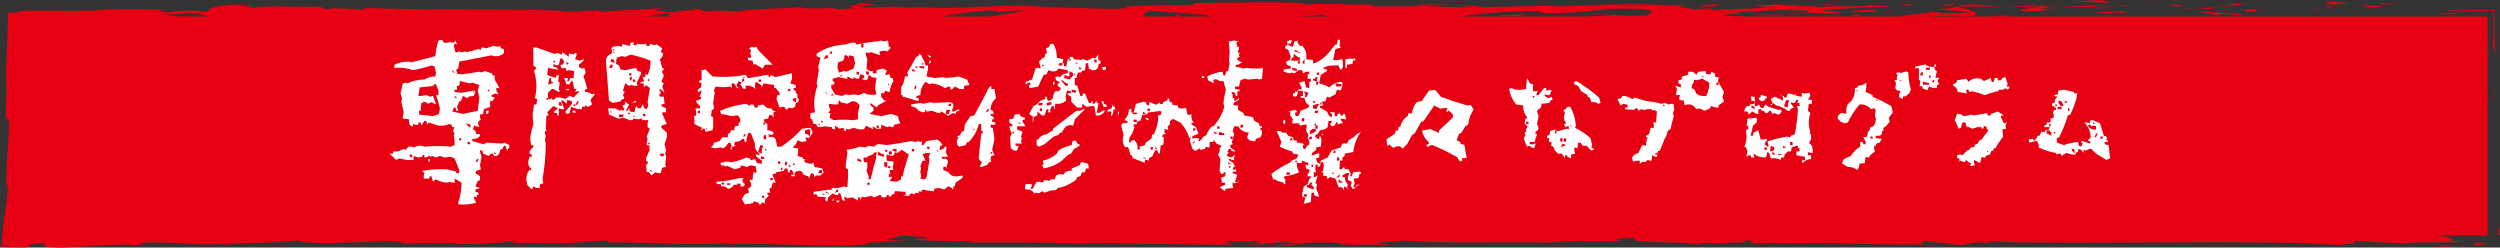 <?xml version="1.0" encoding="utf-8"?>
<!-- Generator: Adobe Illustrator 16.0.0, SVG Export Plug-In . SVG Version: 6.00 Build 0)  -->
<!DOCTYPE svg PUBLIC "-//W3C//DTD SVG 1.1//EN" "http://www.w3.org/Graphics/SVG/1.1/DTD/svg11.dtd">
<svg version="1.1" id="レイヤー_1" xmlns="http://www.w3.org/2000/svg" xmlns:xlink="http://www.w3.org/1999/xlink" x="0px"
	 y="0px" width="566.929px" height="56.135px" viewBox="0 0 566.929 56.135" enable-background="new 0 0 566.929 56.135"
	 xml:space="preserve">
<rect x="0" y="0" width="566.929" height="56.135" fill="#333333" stroke="none"/>
<g>
	<g>
		<rect x="2.609" y="3.756" fill="#E60012" width="561.503" height="49.653"/>
		<path fill="#E60012" d="M566.484,51.983c-0.037,1.805,0.371,1.156,0.443,1.428C566.837,50.394,566.376,52.06,566.484,51.983"/>
		<polygon fill="#E60012" points="565.556,22.194 565.722,22.723 565.314,18.329 		"/>
		<path fill="#E60012" d="M554.695,2.305c0.867,0.229,2.264,0.295,3.92,0.289c1.398-0.006,4.197-0.084,6.801-0.143
			c0.02,1.328,0.039,2.654,0.061,3.932c-0.002,0.578-0.004,1.146-0.006,1.695c-0.016,0.453-0.027,0.894-0.043,1.314l-0.158,0.819
			l0.561,2.237c-0.064-3.167-0.143-6.759-0.213-10.198c-2.344,0.035-4.623,0.07-6.695,0.103
			C557.314,2.368,555.867,2.359,554.695,2.305"/>
		<path fill="#E60012" d="M539.841,0.803c0.916,0.27-3.215,0.23,3.465,0.084c-0.336-0.037-0.434-0.048-0.629-0.067
			C542.076,0.814,541.25,0.811,539.841,0.803"/>
		<path fill="#E60012" d="M542.677,0.817C545.611,0.799,540.757,0.592,542.677,0.817"/>
		<path fill="#E60012" d="M529.128,0.973l3.865-0.241c-0.807-0.159-4.248-0.194-2.971-0.311
			C526.058,0.552,526.875,0.71,529.128,0.973"/>
		<path fill="#E60012" d="M525.464,1.479l2.002-0.103C527.117,1.311,526.585,1.287,525.464,1.479"/>
		<path fill="#E60012" d="M531.714,1.162l-4.248,0.217c0.562,0.11,0.621,0.338,1.949-0.078C529.07,1.506,529.91,1.307,531.714,1.162
			"/>
		<path fill="#E60012" d="M534.119,1.267c2.168,0.15,4.969,0.247,1.09,0.487C542.601,1.658,541.511,1.17,534.119,1.267"/>
		<path fill="#E60012" d="M553.271,3.023l2.898,0.204l2.508-0.233C557.423,3.108,553.091,2.806,553.271,3.023"/>
		<path fill="#E60012" d="M505.056,0.613c-0.242,0.148,1.299,0.396,1.586,0.584l2.855-0.17
			C508.031,0.926,505.251,0.832,505.056,0.613"/>
		<path fill="#E60012" d="M506.644,1.196l-4.27,0.254C506.185,1.48,506.884,1.359,506.644,1.196"/>
		<polygon fill="#E60012" points="524.775,2.252 531.792,1.718 523.421,2.258 		"/>
		<polygon fill="#E60012" points="488.744,0.594 491.166,0.252 486.853,0.77 		"/>
		<path fill="#E60012" d="M477.927,0.656c1.791-0.283-2.457-0.479-0.561-0.656c-2.941,0.054-5.451,0.297-7.709,0.515
			C472.056,0.391,474.615,0.423,477.927,0.656"/>
		<path fill="#E60012" d="M465.863,0.832c1.197-0.066,2.441-0.188,3.793-0.316C468.38,0.578,467.125,0.674,465.863,0.832"/>
		<path fill="#E60012" d="M495.097,1.377c-0.33-0.091-0.967-0.323-3.357-0.424l1.68,0.416
			C493.929,1.373,494.509,1.375,495.097,1.377"/>
		<path fill="#E60012" d="M493.476,1.384l-0.061-0.014c-1.82-0.011-3.084-0.02-3.627-0.022
			C490.251,1.352,491.363,1.364,493.476,1.384"/>
		<path fill="#E60012" d="M495.523,1.379c-0.158,0-0.271-0.003-0.426-0.003C495.259,1.419,495.357,1.432,495.523,1.379"/>
		<path fill="#E60012" d="M513.58,1.875c-2.51,0.231-7.74,0.48-2.678,0.836C512.703,2.427,509.804,2.224,513.58,1.875"/>
		<path fill="#E60012" d="M497.607,1.898l4.535,0.096c-0.088-0.108-0.906-0.271,0.338-0.385L497.607,1.898z"/>
		<polygon fill="#E60012" points="495.386,2.031 497.607,1.898 495.925,1.863 		"/>
		<path fill="#E60012" d="M473.632,1.222c-1.961,0.182-4.104,0.195-6.525,0.225c2.598,0.082,5.279,0.128,7.826,0.126
			C475.292,1.441,476.414,1.207,473.632,1.222"/>
		<path fill="#E60012" d="M483.275,1.337c-0.137,0.009-0.309,0.019-0.436,0.022C483.107,1.396,483.322,1.406,483.275,1.337"/>
		<path fill="#E60012" d="M443.271,1.443c0.131,0.026,0.248,0.05,0.383,0.075c0.029-0.022,0.053-0.047,0.09-0.071L443.271,1.443z"/>
		<path fill="#E60012" d="M475.371,1.649c1.949,0.08,3.113-0.021,4.227-0.149c-1.459,0.041-3.004,0.068-4.664,0.071
			C474.773,1.631,474.742,1.669,475.371,1.649"/>
		<path fill="#E60012" d="M459.212,1.026c1.016,0.088,2.168,0.162,3.377,0.229C461.597,1.125,459.57,0.917,459.212,1.026"/>
		<path fill="#E60012" d="M482.183,1.246c0.098-0.008,0.186-0.013,0.291-0.02C481.835,1.139,481.916,1.182,482.183,1.246"/>
		<path fill="#E60012" d="M482.183,1.246c-1.006,0.062-1.795,0.162-2.586,0.256c1.188-0.033,2.287-0.078,3.242-0.142
			C482.597,1.332,482.355,1.287,482.183,1.246"/>
		<path fill="#E60012" d="M436.05,4.114c0.344-0.386,5.471-0.744,9.898-0.329c4.355-0.289,1.508-1.558-2.295-2.266
			c-0.135,0.169-0.135,0.324-4.617,0.55c1.568,0.211,9.947,0.493,6.164,0.842c-5.938,0.198-4.865-0.136-7.754-0.341
			c2.455,0.479-7.553,0.699-6.26,1.404l5.207-0.248C436.492,3.839,434.603,4.013,436.05,4.114"/>
		<path fill="#E60012" d="M452.195,1.559l1.844-0.048c-2.1-0.067-3.605-0.223-6.379-0.522c-3.068,0.188-3.705,0.331-3.916,0.459
			l9.084,0.056L452.195,1.559z"/>
		<path fill="#E60012" d="M462.322,1.51c-1.439,0.419-5.871,0.598-3.156,1.051c5.412-0.028,3.793-0.35,7.027-0.532
			c-8.738,0.104,2.508-0.232-3.803-0.472c1.717-0.071,3.26-0.093,4.719-0.109c-1.572-0.052-3.09-0.113-4.52-0.19
			c0.08,0.011,0.137,0.018,0.201,0.025l0.041-0.002c0,0.002-0.008,0.004-0.008,0.008c0.375,0.052,0.5,0.084,0.074,0.054
			c-0.029,0.002-0.137,0.007-0.184,0.009c-0.061,0.059-0.221,0.108-0.395,0.158c-2.531-0.087-0.396-0.108,0.395-0.158
			c0.029-0.021,0.098-0.041,0.105-0.062c-0.01-0.003-0.02-0.005-0.033-0.005l-8.75,0.229C455.892,1.569,458.21,1.557,462.322,1.51"
			/>
		<path fill="#E60012" d="M506.234,3.612c-0.271-0.035-0.26-0.064-0.279-0.097C505.388,3.567,505.173,3.603,506.234,3.612"/>
		<path fill="#E60012" d="M502.634,3.359c0.637-0.059,1.168-0.224,3.234-0.182c1.795,0.125-0.01,0.2,0.086,0.338
			c1.244-0.111,4.361-0.301,0.453-0.505l-0.617,0.058c-3.523-0.144-8.051-0.668-7.436-0.726
			C499.382,2.721,500.291,2.989,502.634,3.359"/>
		<path fill="#E60012" d="M482.226,2.542l-7.287,0.205l3.715,0.362l-0.189-0.218C482.607,2.978,481.71,2.71,482.226,2.542"/>
		<polygon fill="#E60012" points="442.439,1.234 443.404,0.792 439.197,1.417 		"/>
		<polygon fill="#E60012" points="432.968,1.288 433.32,0.903 430.818,1.136 		"/>
		<path fill="#E60012" d="M56.957,51.103l2.141-0.109C58.084,51.024,57.434,51.063,56.957,51.103"/>
		<path fill="#E60012" d="M41.456,51.073l-0.382,0.191C41.793,51.159,42.088,51.081,41.456,51.073"/>
		<path fill="#E60012" d="M200.405,1.332c-3.119-0.358-6.605-0.917-6.229-0.483l0.957,0.423
			C197.315,1.193,198.985,1.24,200.405,1.332"/>
		<path fill="#E60012" d="M41.128,3.852c0.298,0.043,0.607,0.086,0.913,0.131c0.756-0.146,1.469-0.282,2.105-0.404
			C43.24,3.66,42.21,3.754,41.128,3.852"/>
		<path fill="#E60012" d="M38.927,5.6l-4.111-0.271C35.743,5.423,37.062,5.515,38.927,5.6"/>
		<path fill="#E60012" d="M141.618,50.653l2.496-0.43C140.208,50.226,141.927,50.44,141.618,50.653"/>
		<path fill="#E60012" d="M335.984,1.443c-2.691-0.165-4.832-0.232-6.715-0.254C332.509,1.432,335.126,1.795,335.984,1.443"/>
		<path fill="#E60012" d="M50.855,55.581c1.312-0.076,1.871-0.162,1.833-0.258C51.339,55.396,50.577,55.478,50.855,55.581"/>
		<path fill="#E60012" d="M321.496,1.191c0.475,0.031,0.939,0.063,1.424,0.099c1.967-0.07,3.945-0.128,6.35-0.101
			C326.873,1.009,324.132,0.897,321.496,1.191"/>
		<path fill="#E60012" d="M448.654,51.003c0.225,0.018,0.492,0.035,0.695,0.051C449.417,50.995,449.107,50.993,448.654,51.003"/>
		<path fill="#E60012" d="M538.105,55.263c-0.881,0.025-2.318,0.025-3.674,0.033C535.091,55.323,536.199,55.321,538.105,55.263"/>
		<path fill="#E60012" d="M394.867,1.104C396.876,1.077,395.185,1.057,394.867,1.104"/>
		<path fill="#E60012" d="M404.634,2.774c-0.426,0.048-0.75,0.106-0.801,0.205C404,2.878,404.277,2.814,404.634,2.774"/>
		<path fill="#E60012" d="M301.49,3.818c-0.059,0-0.105,0-0.174,0C301.916,3.9,301.812,3.884,301.49,3.818"/>
		<path fill="#E60012" d="M397.89,1.296c-0.754-0.053-1.623-0.097-2.568-0.126C395.736,1.203,396.517,1.244,397.89,1.296"/>
		<path fill="#E60012" d="M397.484,1.096c0.691,0.019,1.236,0.028,1.754,0.042C399.492,1.067,399.267,1.022,397.484,1.096"/>
		<path fill="#E60012" d="M392.07,1.126c1.148-0.007,2.221,0.015,3.252,0.045c-0.395-0.028-0.561-0.054-0.455-0.065
			C394.279,1.108,393.447,1.115,392.07,1.126"/>
		<path fill="#E60012" d="M284.144,52.132c0.133,0.014,0.285,0.027,0.43,0.041C286.599,51.997,285.71,52.024,284.144,52.132"/>
		<path fill="#E60012" d="M148.134,5.717c0.095-0.009,0.143-0.015,0.229-0.021c-0.094-0.003-0.212-0.01-0.297-0.015L148.134,5.717z"
			/>
		<path fill="#E60012" d="M140.921,6.03c3.072-0.524,4.816-0.46,7.145-0.35l-2.385-1.218L140.921,6.03z"/>
		<path fill="#E60012" d="M94.075,50.979l-5.066-0.381c6.113-0.625,10.537-0.408,5.781-0.941c-0.715,1.32-19.688,0.135-20.395,1.455
			l-3.341-0.277c0.956,0.014,1.11-0.064,2.057-0.053c-6.495-0.633-4.823,0.955-13.193,0.77c-2.917-0.104-4.951-0.295-2.963-0.451
			l-6.497,0.326c-1.893-0.023-1.429-0.254,0.453-0.229L41,51.302l0.073-0.039c-1.413,0.209-4.618,0.527-6.183,0.666
			c-2.519-0.189,1.264-0.143,0.617-0.305l-5.486,0.32c-2.235-0.346,2.312-0.676,6.103-0.627c-5.126-1.318-4.555,0.332-15.613-0.438
			l5.181-0.168c-3.341-0.75-7.385-0.479-13.241-0.945c1.39,0.244,11.729,1.178,5.772,1.508c-1.68-0.102-3.892-0.146-7.105,0.117
			c-0.015-0.234-0.805-0.322-2.085-0.35c-0.639-0.014-1.399-0.012-2.247-0.004c-0.398,0.01-0.838,0.018-1.3,0.025
			c0,0,0.116-0.154,0.233-0.311c0.104-0.156,0.21-0.312,0.21-0.312c-0.17,0.031-0.334,0.064-0.457,0.105
			c-0.093-0.211-0.202-0.344-0.318-0.498c-0.06-0.078-0.118-0.164-0.179-0.285l-0.045-0.1c-0.013-0.09-0.026-0.184-0.043-0.279
			c-0.025-0.207-0.056-0.438-0.089-0.693c0.062-4.729,0.544-5.711,0.949-6.824c0.101-7.576-0.772,5.23-0.89-3.734
			c0.238-6.301-0.016-10.726-0.388-18.263c0.215-4.407,0.381,0.771,0.559-0.81l-0.497-3.908c0.013-0.958,0.164-0.647,0.241-0.491
			c-0.191-3.294-0.623-0.271-0.79-5.449C3.908,9.058,3.86,8.811,3.836,8.482c-0.013-0.163-0.02-0.347-0.021-0.549
			c0.002-0.18,0.006-0.374,0.008-0.584C3.85,6.708,3.939,5.923,4.042,5.187c1.343,0.131,1.921,0.281,4.317,0.344
			c2.007,0.062,4.031,0.04,5.831-0.181c1.577,0.178-0.764,0.384-0.28,0.624c8.791-0.511,7.537-0.371,14.757-1.061l6.148,0.409
			c-4.519-0.467,1.254-1.021,6.312-1.475c-1.603-0.226-2.972-0.424-3.89-0.519l8.069-0.334c0.976,0.103,0.161,0.316-1.161,0.574
			c0.551-0.054,1.073-0.106,1.48-0.146c2.887,0.229,1.391,0.588-0.678,0.938c-0.982-0.129-1.958-0.26-2.906-0.386
			c-1.995,0.38-3.859,0.797-3.443,1.162c0.523-0.072,1.533-0.133,2.646-0.168C40.723,5.07,40.39,5.163,40.63,5.226
			c0.272,0.064,1.115-0.073,2.437-0.231l1.834,0.694l0.445-0.275l10.56,0.435c7.556-0.699,14.127-1.728,26.115-2.014
			c-2.974,0.51-0.638,0.831-0.799,1.435C77.95,4.631,71.936,5.54,65.72,5.412c3.242,0.067,2.531,0.354,1.705,0.455l11.084-0.581
			c-0.25,0.494,2.354,0.37,5.248,0.575c-2.188-0.976,8.263-0.648,12.771-0.949c0.279,0.326-0.802,0.662-6.304,0.582
			c6.069,0.734,7.845-1.145,13.803-0.521c-1.343,0.009-2.067-0.042-2.598,0.125c3.136-0.291,10.81-0.062,9.004,0.224l-1.341,0.007
			c8.919,0.115,27.148,0.009,28.48-0.82c0.09,0.106-1.168,0.998-1.707,1.165l15.914-2.784c-1.402,0.711,3.979,2.403-3.418,2.806
			c2.125,0.103,4.752,0.22,9.229-0.032c-1.448-0.101-3.61-1.027-1.631-1.093c5.434,0.791,3.771,0.424,10.47,1.1
			c-2.171-0.152,0.241-1.268,3.672-1.232c-0.535,0.168,0.286,1.102-0.968,1.217l8.541-1.093c-2.133,0.195-0.377,0.926,1.533,1.236
			c-0.887-0.217,7.385,0.02,9.662-0.091l-3.621-0.255c9.645,0.167,9.525-1.537,19.094-1.479c-1.16,0.227-2.861,1.392,2.004,1.529
			c2.23-0.562,9.875-2.696,18.338-3.129l1.625,0.319l6.494-0.365c-4.045,0.846-15.393,2.619-21.592,3.31
			c3.609,0.255,1.006,0.38,6.41,0.349c1.908,0.301-2.943,0.457-4.537,0.474l12.584,0.193c-0.559-0.654,9.623-0.656,9.145-1.2
			l-13.666,0.678c-0.553-0.653,7.9-1.856,16.816-1.742c2.27,0.262-1.697,1.166-1.512,1.384c1.158-0.224,8.461-0.43,9.281-0.271
			l-3.783,0.35c4.965,0.246,8.1-0.867,14.064-0.242c2.059,0.042,6.146,0.841,6.502,0.456c-3.355-0.749-4.014-3.058-1.773-3.618
			c0.721,0.052,10.809,0.714,13.158,1.082c3.391,0.587-5.088,1.396-2.203,1.898c0.123-0.181,1.998-0.399,2.777-0.472
			c2.164,0.153-0.896,0.556,3.803,0.475c0.783-0.662,9.555,0.056,2.221-0.562c4.596-0.188,4.885,0.139,10.28,0.108
			c-1.721-0.431,4.844-1.458,9.445-1.649c-0.27,0.17,0.766,0.389,1.268,0.489c9.418,0.061,14.477,0.36,23.258,0.367
			c0.809,0.16,5.049,0.354,3.242,0.641c1.264-0.118,2.424-0.342,5.135-0.358c5.242,0.574-6.043,0.091-2.045,0.779
			c0.342-0.386,7.006-0.533,10.863-0.772c-1.188-0.596-8.914-0.113-12.779,0.127c-0.018-0.821,6.711-1.683,15.891-2.062
			c7.295-0.204,3.164,0.531,4.43,0.414c13.705,0.144,11.676-1.436,23.057-0.842c4.516,0.523,0.203,1.04,1.205,1.419
			c-5.945,0.197-9.125-0.333-13.154-0.312l4.959,0.248c-1.891,0.175-5.857,0.306-8.02,0.153c3.785,0.47,23.152,0.092,33.727,0.523
			c1.879-0.175,5.123-0.356,3.588-0.567l-3.346,0.073c-3.076-0.422,6.297-0.583,2.061-0.78c4.49-0.297,9.521-0.763,15.84-0.523
			l1.186,0.596c-0.135-0.175-4.129-0.354-5.904-0.174c2.635-0.265,9.688,0.807,12.574,0.025l-4.43-0.413
			c4.506-0.3,10.076-0.934,15.674-0.745c-2.547-0.589-1.289,0.066-5.268-0.622c3.445,0.855-14.324-0.036-8.783,0.864
			c-4.082-0.799-7.066-0.339-12.404-1.021c0.166,0.197,1.893,0.377-2.811,0.28c-0.211,0.059-0.711,0.13-1.031,0.174
			c-0.145-0.007-0.193-0.01-0.316-0.016c0.094,0.008,0.166,0.016,0.26,0.023c-0.203,0.028-0.223,0.034,0.098,0.008
			c1.119,0.086,2.025,0.188,2.395,0.298c-2.332,0.453-9.809,0.438-12.336,0.673c-2.789-0.095,1.166-0.227-0.354-0.436l-3.777,0.349
			c-0.373-0.436-7.41-0.726-0.84-0.98l-5.912-0.021c-3.482-0.245-8.271-0.343-11.225-0.158c-2.789-0.095-7.047,0.483-4.615,0.143
			l-9.275,0.27l-0.086-0.107c-9.15-0.055-18.838,0.725-29.299-0.064c-3.08,0.11-6.266,0.245-11.418,0.121l-1.006-0.378
			c-3.955,0.131-11.879-0.38-13.578,0.017c-4.268-1.019-19.198-0.224-26.155-0.402l-0.266,0.491
			c-4.787-0.027-9.381,0.112-15.324,0.311l0.365,0.438c-5.125,0.356-13.174-0.312-21.279-0.266c0.551-0.168,2.607-0.124,4.062-0.022
			c-9.686-0.986-20.434,0.717-29.217-0.001c-2.189,0.159-3.773,0.104-5.309-0.005c0.203-0.001,0.387-0.01,0.545-0.022
			c-0.227-0.001-0.559-0.003-0.898-0.005c-0.967-0.074-1.965-0.15-3.039-0.231c0.914,0.105,1.793,0.192,2.557,0.232
			c-1.688,0.01-4.248,0.062-6.758,0.173l-1.068-0.469c-0.203,0.005-0.369,0.01-0.582,0.015c-2.461-0.174-1.979,0.223-0.666,0.575
			c-1.264,0.076-2.42,0.169-3.318,0.282c-2-0.758-6.582,0.255-9.312-0.553c-1.689,0.394-12.616,0.298-13.953,1.125
			c-0.086-0.108-0.824-0.16,0.531-0.167c-2.799-0.096-5.594-0.188-8.104,0.045l-1.188-0.597l-6.108,0.802
			c-3.71-0.362-5.249-0.573-1.563-1.033c-8.897,0.707-7.219,0.266-14.785,0.964l0.369-0.385c-2.703,0.015-7.028,0.53-8.658,0.213
			C121.747,1.821,97.86,2.451,82.329,1.77c3.014,1.135-7.221-0.507-7.834,0.372c-0.906-0.27-3.068-0.419-0.555-0.652
			C66.015,1.753,62.033,1.063,56.56,1.805c-0.907-0.271,1.697-0.395,0.89-0.553c-0.635,0.058-2.518,0.231-3.344,0.072
			c-0.806-0.159,1.159-0.226,2.415-0.344c-8.096,0.046-8.914,0.873-9.504,1.648c-4.104-0.367-6.151-0.316-9.114,0.192
			c-1.428-0.254-3.812-0.52,1.219-0.609c-2.828-0.037-17.288-0.372-17.577,0.25c-0.886-0.158-3.956-0.047-4.7,0.023
			c-3.176-0.023-4.902-0.038-6.616-0.054c-1.954,0.006-3.894,0.011-7.45,0.021l2.353,0.102C4.047,2.822,3.043,2.919,1.799,2.94
			c0.018,1.15-0.028,2.367-0.071,3.856C1.71,7.443,1.692,8.137,1.671,8.883c-0.013,0.7-0.016,1.45,0,2.261L1.596,11
			c-0.542,11.528,0.258,4.978-0.36,16.352l0.468-0.619c1.003,1.062-0.592,10.076-0.21,16.677l0.268-2.383
			c0.152,1.602-0.1,3.77-0.438,6c-0.088,0.559-0.177,1.119-0.265,1.676c-0.046,0.279-0.092,0.559-0.137,0.834
			c-0.044,0.293-0.089,0.775-0.132,1.162c-0.174,1.643-0.327,3.373-0.423,4.955c0.703,0.049,1.389,0.082,2.034,0.096
			c0.896,0.064-0.625,0.107-2.285,0.152c-0.017-0.59-0.034-1.193-0.051-1.684c-0.022,0.676-0.046,1.299-0.062,1.799
			c3.207,0.107,4.995,0.121,5.871,0.074c0.218-0.012,0.403-0.025,0.508-0.045c0.075-0.018,0.127-0.039,0.162-0.061
			c0.071-0.047,0.078-0.104,0.076-0.164c-0.007-0.24-0.142-0.553,3.246-0.623c1.303,0.332-1.68,0.84,3.075,0.902
			c2.368,0.264,13.787-1.072,20.272-0.439c-1.431-0.254-2.851-0.508,0.432-0.697c5.027-0.092,13.594,0.961,18.136,0.156
			c0.638,0.07,0.879,0.139,0.906,0.201c3.844-0.207,12.492-0.344,14.808-0.779c3.553,1.613,23.896-0.781,23.811,0.705l11.822-0.08
			l-0.309,0.152c7.559,0.098,10.227-0.26,12.885-0.617c1.746,0.104,0.473,0.24,0.326,0.318c11.043,0.301,12.141,0.236,21.399-0.506
			l0.961,0.482c2.509-0.277,15.964,0.756,26.795,0.193c-0.104,0.057-0.329,0.148-1.19,0.217c12.186-0.564,29.172,1.338,33.637-0.418
			l8.041-0.434c-10.4-0.139,1.551-0.762-2.73-1.053c4.092-0.104,10.578,0.529,5.549,0.619l-0.785-0.088
			c-1.848,0.914,12.926,0.324,12.646,0.947c20.469-0.045,40.422,0.463,59.596,0.502l-2.207-0.711l6.688,0.041
			c1.754,0.164,2.355,0.557-2.417,0.525c2.51,0.404,8.002-0.338,8.137-0.492c9.344,0.289-3.648,0.83-0.783,0.848l3.891-0.055
			l-0.877-0.082c3.154-0.291,3.436-0.6,9.168-0.564c3.629,0.145,1.861,0.439,3.291,0.467c-0.01,0.051,0.475,0.074,2.191,0.021
			l8.426,0.059l-3.369-0.561c3.734-0.279,7.924,0.029,4.033-0.607c5.709,0.982,31.434,0.354,34.939,0.656
			c5.23-0.41,10.395-0.402,16.791-0.352c-1.59-0.117-2.541-0.75,2.975-0.672c-2.018,1.305,10.104,0.566,14.562,1.504
			c-3.986-0.621,15.684-0.152,9.43-1.035c4.604,0.104,0.281,0.488,3.773,0.793c10.957-0.504,24.146,0.33,37.689,0.158
			c0.213-0.172-2.055-0.434,0.848-0.688l7.152,0.855c2.674-0.084,2.461-0.988,7.348-0.395c-0.688-0.145-1.719-0.361,0.074-0.416
			c26.531,0.834,54.215-0.684,81.16,0.883c-3.65-0.332-1.217-0.363,1.566-0.377c-1.811-0.078,0.043-0.424-0.312-0.652l11.281,0.643
			c2.055-0.643,12.094-0.043,13.271-0.66l-3.574,0.111c4.75-0.727-6.645-1.613-5.951-2.547c-5.318,0.826-14.025-1.225-22.754-0.041
			c-1.926-0.189,1.645-0.301,0.613-0.516c-2.211,0.396-4.885,0.48-9.834,0.303l0.561-0.1c-13.908,0.098-19.873-0.297-35.498-0.559
			l1.156,0.461c-3.355-0.062-4.062-0.207-5.639-0.322c-3.852,0.699,9.434,0.041,5.92,0.812c-4.451-0.939-23.676-0.016-26.688-1.08
			c-5.166-0.008,1.516,0.533-3.65,0.525l-1.367-0.287l-1.305,0.371c-3.387-0.061-5.096-0.422-5.223-0.666
			c0.822,0.027,2.334-0.068,3.215-0.09c-4.391-0.34-12.381,0.115-13.889,0.004l4.963,0.18c-14.096,0.27-31.309-0.107-44.928,0.479
			l1.033,0.217c-10.398,0.402-8.328-0.238-19.748-0.053l0.416-0.051c-2.285,0.215-5.336,0.324-8.461,0.301
			c2.883-0.256-5.426-0.496-1.645-0.777c-11.277,0.434-5.578,0.34-13.027,1.148l-1.717-0.361c-2.539,0.328-2.752,0.5-8.453,0.59
			c4.676-0.307-3.641-0.547,1.6-0.957c-11.969-0.791-17.77,0.797-23.26-0.355c-5.494,0.998,10.357,0.553,7.279,0.768
			c2.576,0.326-4.537,0.748-8.293,0.646c-3.822-0.021-6.5-1.279-16.117-1.26c0.957,0.006,1.023-0.07,1.977-0.064
			c-3.6-0.256-7.051,0.344-11.467-0.07c-2.473,0.605-5.73-0.033-6.443,0.736l8.82-0.178c-5.002,0.199-9.689,1.102-17.926,0.664
			c0.641-0.152,3.092-0.359,4.776-0.473c-2.411-0.227-4.641,0.148-7.137-0.082c0.711-0.771,10.723-0.17,16.077-0.756
			c-2.586-0.326-10.133,0.557-7.439-0.277c-3.872,1.062-9.477-0.135-15.989,0.678l0.43-0.463c-1.031,0.072-3.166,0.293-5.062,0.279
			l3.436-0.598c-5.271,0.51-10.164-0.449-15.223-0.17c10.588-0.016,2.377,0.555,6.854,0.893c-13.061,0.619-7.512-1.207-22.131-0.986
			c1.98-0.062,7.432,0.277,4.336,0.49c-2.783-0.094-6.461-0.27-8.17-0.514c-9.688,0.096,1.488,0.475-2.635,0.76
			c-3.299-0.562-4.756,0.229-9.004,0.408l-0.029-0.469c-11.041-0.301-2.928,0.979-12.865,0.615l4.199-0.652l-5.18,0.17l1.066-0.535
			c-5.637,0.396-7.391,0.293-12.914,0.145c1.283,0.33-0.721,0.852-5.609,0.865c-3.336-0.277,1.867-0.443-5.064-0.379
			c1.562-0.293,3.279-0.664,6.295-0.229c0.311-0.152,1.543-0.293,1.861-0.445c-3.59-0.32-9.025-0.074-11.535-0.068
			c0.967,0.018,2.121,0.043,2.713,0.109l-10.047,0.65c-1.58-0.178-0.326-0.318,0.916-0.459c-2.035,0.053-3.441,0.268-6.437,0.309
			c0.774-0.383,0.591-0.775,4.825-0.955l-9.572,0.424c-0.639-0.166-4.912-0.457-3.67-0.596c-5.309-0.225-13.02,0.74-20.055,0.443
			c-0.365,0.074-1.1,0.145-2.596,0.199c-6.612-0.086-12.469-0.553-20.31-0.031l-4.444-0.684c-6.141,0.154,6.021,0.861-4.201,1.119
			c-7.235,0.219-2.7-0.584-5.239-0.773c-3.599,0.346-9.854,1.047-16.502,0.488C90.292,50.929,92.019,51.028,94.075,50.979
			 M18.37,51.282c1.467-0.1,4.392-0.402,5.461-0.125C22.163,51.694,20.87,51.437,18.37,51.282 M52.273,4.755
			c-1.09,0.153-2.777,0.076-4.682-0.101C48.976,4.618,50.54,4.634,52.273,4.755 M372.853,1.486
			c-0.061,0.009-0.104,0.017-0.152,0.021C369.425,1.326,370.587,1.398,372.853,1.486 M379.648,1.689
			c0.684-0.064,0.637-0.13,0.35-0.195c-0.477,0.119-2.002,0.127-3.74,0.094C376.742,1.711,377.619,1.795,379.648,1.689
			 M305.593,55.292l-1.324-0.121C307.257,55.034,306.421,55.155,305.593,55.292"/>
		<path fill="#E60012" d="M39.226,5.397c-0.415-0.08-0.529-0.166-0.627-0.255C38.021,5.222,38.009,5.313,39.226,5.397"/>
		<path fill="#E60012" d="M141.155,50.731l0.229,0.006c0.125-0.025,0.193-0.057,0.232-0.086L141.155,50.731z"/>
		<path fill="#E60012" d="M274.397,5.671c-1.398-0.066-2.18-0.152-2.695-0.242C271.624,5.542,272.261,5.641,274.397,5.671"/>
		<path fill="#E60012" d="M415.656,0.893l-4.354,0.121c2.105-0.021,2.857,0.08,3.92,0.153
			C415.125,1.059,414.296,0.899,415.656,0.893"/>
		<path fill="#E60012" d="M453.431,3.797c0.639-0.058,1.352-0.007,1.979-0.063l-0.172-0.218
			C452.525,3.529,450.63,3.705,453.431,3.797"/>
		<path fill="#E60012" d="M419.685,2.452c0.346,0.396,3.074,0.263,6.123,0.188h-0.539C426.167,2.087,422.919,2.271,419.685,2.452"/>
		<path fill="#E60012" d="M426.515,2.626c0.939-0.019,1.9-0.027,2.818-0.011C429.691,2.396,428.191,2.57,426.515,2.626"/>
		<path fill="#E60012" d="M388.267,1.429c1.445,0.101,0.908-0.507,1.727-0.345C391.607,0.582,380.353,1.691,388.267,1.429"/>
		<polygon fill="#E60012" points="422.154,3.753 421.06,3.266 419.351,3.659 		"/>
		<path fill="#E60012" d="M398.08,3.395l4.873,0.136c-0.074-0.082,0.545-0.13,1.305-0.166C401.255,3.349,397.966,3.25,398.08,3.395"
			/>
		<path fill="#E60012" d="M404.257,3.365c1.562,0.01,3.051-0.002,3.92-0.081C407.332,3.288,405.511,3.305,404.257,3.365"/>
		<polygon fill="#E60012" points="415.494,3.9 414.054,3.799 410.613,3.763 		"/>
		<path fill="#E60012" d="M345.712,3.301l-5.314,0.141c-0.545,0.166,0.904,0.27,2.887,0.203
			C344.554,3.527,346.527,3.462,345.712,3.301"/>
		<path fill="#E60012" d="M361.791,4.637c-1.439-0.103-1.535-0.212-2.344-0.371l-0.162,0.604L361.791,4.637z"/>
		<path fill="#E60012" d="M346.287,4.777c-0.531,0.168-7.717,0.482-0.979,0.444C345.847,5.056,351.173,4.916,346.287,4.777"/>
		<polygon fill="#E60012" points="266.179,4.014 267.528,4.005 267.335,3.015 		"/>
		<path fill="#E60012" d="M195.567,6.384c6.303,0.236,1.498-0.61,7.191-0.314c1.479-0.232-4.652-0.241-3.139-0.443
			C195.817,5.873,193.821,5.733,195.567,6.384"/>
		<path fill="#E60012" d="M199.622,5.626c0.609-0.039,1.254-0.089,1.939-0.15C200.46,5.536,199.942,5.583,199.622,5.626"/>
		<polygon fill="#E60012" points="552.947,55.796 557,56.003 554.384,55.671 		"/>
		<path fill="#E60012" d="M560.726,55.06l0.953,0.633l2.434-0.572C563.197,55.147,561.419,55.202,560.726,55.06"/>
		<path fill="#E60012" d="M7.116,50.009l-0.31,0.15c0.629,0.164,1.575,0.18,3.475,0.203L7.116,50.009z"/>
		<polygon fill="#E60012" points="62.062,50.481 61.115,50.47 62.883,51.04 		"/>
		<path fill="#E60012" d="M108.177,49.755c-1.883-0.023-4.096,0.104-5.984,0.076C106.294,49.729,108.686,50.466,108.177,49.755"/>
	</g>
	<g>
		<path fill="#FFFFFF" d="M103.946,46.347v-0.518c0.473-1.422,0.709-2.896,0.709-4.428l-1.582-0.904v0.551l0.192,0.354h-0.71
			l-0.518-0.193l-0.518,0.193c-0.947,0-1.831-0.236-2.648-0.711l-0.355,0.162l-0.323,0.355l-0.354-1.229h-0.354l-0.161,0.518h-1.229
			v-0.711l0.16-0.518l-0.516-0.518c1.873-0.322,3.737-0.441,5.59-0.354l2.1,0.518v0.355h0.711V38.56l-1.066-2.65l-0.871-0.354
			l-1.391,0.162l-1.066-0.355l-0.871,0.355l-0.873-0.355l-0.354,0.193L97.13,35.2v0.355l-0.873,0.162v-0.52h-0.516v0.355
			l-0.873,0.162l-1.066-0.355v0.906h-1.744l-1.391-0.355l-0.871,0.355L88.89,35.36l-0.516-0.516h0.709l0.162-0.518h1.066
			l1.229-0.551l0.518,0.195l0.517-0.711h0.712l0.709,0.16c0.453-0.344,1.033-0.463,1.745-0.354l0.517,0.193
			c2.004-0.174,3.985-0.174,5.945,0l0.872-0.355v-1.26l-0.161-0.873l0.161-0.518l-0.354-0.549l0.354-0.871h-0.517l-0.161-0.55
			l-0.55-0.161c-0.688,0.345-1.496,0.463-2.424,0.355l-2.293-0.711l-0.162,0.517l-0.354-0.872h-0.354l-0.711,1.067l-0.162-0.711
			H94.87v0.517h-0.712l-0.517-0.161v0.517h-0.355c-0.474-0.344-0.646-0.872-0.516-1.583l-1.422-0.162v-0.549l0.193-0.873
			l-0.55-2.489l0.193-0.517l-0.354-1.261l0.518-2.294l0.709-0.161l0.355,0.161c1.163-0.58,2.445-0.872,3.846-0.872
			c0.711-0.473,1.529-0.71,2.455-0.71l0.162-0.873l-0.355-1.422l-0.678-0.191c-1.4,0.474-2.803,0.83-4.201,1.065
			c-1.293-0.475-2.692-0.646-4.2-0.518v-0.71c0.927-0.475,1.972-0.711,3.135-0.711l0.71,0.162l5.43-1.391
			c0.106-1.185,0.344-2.37,0.711-3.555l0.871-0.161c0.107,0.581,0.453,0.808,1.033,0.679l0.711-0.162l0.873,0.162l0.354-0.518
			l0.355,0.874l-0.55-0.163l-0.161,0.518l0.355,1.423h0.354l0.518-0.162l0.517,0.162l0.872-0.162l0.355,0.162l2.617-0.712
			l0.549,0.193l0.16-0.549h0.355l0.68,0.192l1.582-0.549l1.067,0.193l0.517-0.193l0.161,0.549l0.711,0.162v0.904
			c-0.583,0.583-1.336,0.819-2.263,0.711l-0.549-0.193c-2.434,0.476-4.879,0.947-7.334,1.422l-0.194,1.421l-0.517,0.518l0.354,0.904
			h1.39l3.521-0.548l0.518,0.191l0.711-0.354l1.551,0.517l0.354,0.518h0.354c-0.106,0.711,0.064,1.303,0.518,1.776l0.549,1.066
			h-0.709v0.55l0.516,0.871l-0.711-0.193l-0.871,0.354v0.355l0.711,0.194l-0.518,0.871l-0.518-0.161v1.422l-1.422,0.518
			l-0.161,1.066l-0.71,0.162v0.71l0.193,0.355l-0.711,0.71l0.354,1.066l-1.228-0.354l-0.194,0.872l0.549,0.354l0.162,0.711h0.872
			v0.355c-0.346,0.582-0.928,0.818-1.745,0.711v0.518l2.455,0.709l0.872-0.354c1.162,0.088,2.326,0.15,3.49,0.193l0.517-0.193
			l1.065,0.549v0.518l-0.517,0.709l-0.354-1.064h-0.354l-0.354,0.709l-0.518,0.195c0,0.582-0.236,1.045-0.711,1.389h-0.679
			l-0.192-0.516h-0.518l-0.518,0.516l-1.229-0.516l-0.193-0.713h-0.518v0.357l0.355,1.064l-0.355,1.938l0.193,0.906l-1.065,0.354
			l-0.162,0.518l1.034,0.711v0.873l-0.518,0.191l-0.518,1.23l1.034,0.355l-1.034,0.355v0.516l0.68,0.193v0.518h-0.355v0.549
			l-0.678-0.193v0.354l0.354,0.713l0.162,0.354C106.691,46.335,105.347,46.454,103.946,46.347z M93.443,35.716v-0.68h-0.517v0.518
			L93.443,35.716z M99.583,25.828l0.162-1.26c-0.217-1.055-0.506-2.057-0.871-3.005h0.549V20.53l-0.549-1.422h-0.519v0.354
			l-3.166,0.354l-0.323,1.938h0.68l1.065-0.193l1.033,0.355l0.549-0.162l0.679,1.776h-0.354l-0.679-0.354l-0.711,0.354l-1.033-0.549
			l-0.193,0.354h-0.354l-0.162,1.776H95.03v0.872l3.168,0.356L99.583,25.828z M97.128,36.62v-0.547h0.354v0.547H97.128z
			 M103.268,16.619l-0.71-0.71v0.354L103.268,16.619z M103.429,25.117v-0.354l-0.161-0.355h-0.354l-0.354,0.873l2.454,0.548
			l3.33-0.71l0.354-3.004l-0.354-1.583l0.354-1.261l-1.583-0.517l-0.517,0.16l-2.295-0.517l-0.161,1.065h-0.517v0.871h-0.549v0.519
			l1.582,0.192l2.812-0.517l0.354,0.161l-0.354,1.066l-1.229,0.162l-0.193,0.355l-1.034-0.518l-0.517,1.229h-0.355
			c-0.129,0.474-0.303,0.895-0.518,1.26l0.324,0.872L103.429,25.117L103.429,25.117z M103.622,22.113l-0.354-0.355l-0.192,0.518
			L103.622,22.113z M104.495,31.839l0.16-0.518h-0.517v0.518H104.495z M106.597,28.995l0.16-0.71l-1.229-0.322L106.597,28.995z
			 M106.597,32.71v-0.518h-0.549v0.518H106.597z M107.63,20.852l-0.355-0.162v0.354L107.63,20.852z M108.341,36.62l0.162-0.547
			h-0.355l-0.322,0.709L108.341,36.62z M110.247,25.828v-0.71h0.549v0.355l-0.193,0.354L110.247,25.828L110.247,25.828z
			 M110.958,20.69v-0.354h-0.355v0.354H110.958z M112.702,35.038l-0.679-0.549v0.355L112.702,35.038z"/>
		<path fill="#FFFFFF" d="M120.587,42.987l-1.032-1.066l-0.194-1.229c0-0.949,0.237-1.658,0.711-2.133h0.355v-0.355
			c-0.582-0.473-0.766-1.119-0.549-1.938l0.193-0.711h0.516v-0.518l-0.516-0.193v-0.518l1.032-1.26l-0.679-0.162l-0.193-1.584
			c0.13-1.076,0.366-2.09,0.711-3.037l-0.162-2.294l0.323-2.294h0.549l0.162-1.227l-0.517-0.194
			c0.517-2.067,0.451-4.126-0.194-6.172l0.549-0.711l-0.71-0.55v-4.071h0.71l4.007,1.422l0.873-0.162l0.871,0.355l0.193-0.549
			l1.391,1.066v-0.711h0.516l0.711,0.193v-0.355h0.518v0.519l-0.322,0.871l1.033,0.355l0.872-0.355v0.355l-1.034,0.904v0.517
			l0.68,0.355l0.549-0.161l0.322,1.065l-0.517,0.872c0.345,0.947,0.636,1.896,0.872,2.845l-0.518,0.161v0.518
			c0.582,0,1.109,0.183,1.584,0.548l0.517-0.191v0.354l-0.872,1.066l0.355,1.065l-0.873,0.549l-0.709-0.354v0.354h-0.711v0.518
			h-0.873l-1.584-0.518l-0.321,1.392l-0.55,0.191l-0.354-0.191v-0.356l1.423-1.745v-0.549l-1.066-0.354l-0.161,0.904l-0.712-0.711
			h-0.516l0.709,1.938h-0.709l-0.518-0.193v1.615h-0.355v-0.548h-0.711V25.28l0.873-0.711l-1.035-0.516l-1.422,1.422l0.354,0.71
			h-0.517l-0.162,3.005l0.162,0.518h-0.355v0.551l0.193,0.516l-0.193,1.066l0.193,0.516c0,2.844-0.235,5.559-0.709,8.145l0.16,1.066
			l-0.679,0.193l-0.192,0.518l0.192,0.355h-0.872l-0.71-0.355L120.587,42.987z M124.271,22.629v-0.354h-0.355v0.354H124.271z
			 M125.854,22.467l0.162-0.354c0.754-0.107,1.454,0.011,2.101,0.354l1.066-0.711l0.872,0.355l1.39-1.422h-0.517l-0.519,0.162
			l0.323-0.679h-0.517l-0.355-1.777h-0.354l-0.323,0.711h-0.711l-0.517-1.421h0.871l-0.193,0.71h0.355l0.354-0.71h0.354l0.355,0.161
			l0.16-1.745l-1.229-0.193l-0.517,0.193l-0.192-0.71c-0.689,0.237-1.089,0.054-1.197-0.55l0.68-0.354l0.193-0.711l-0.355-0.162
			V13.26h-0.518l-0.354,1.422l-0.55,0.161v0.55l0.55,0.354h-0.55l-1.905-0.354l-0.192,1.583l0.903,0.354l1.034,0.356l0.16-0.551
			l0.55-0.161v0.354l-0.192,1.229h0.354v0.354l-0.162,1.616h0.354l-0.354,0.323l-1.226-0.677h-0.354l-0.872,0.871v1.422h0.71v-0.354
			l0.323,0.518L125.854,22.467z M125.499,18.751l-0.517-0.355v-0.71h-0.354l-0.355,1.421h0.355L125.499,18.751z M125.854,14.13
			v-0.355h-0.354v0.355H125.854z M126.177,14.841l-0.678-0.354v0.71h0.678V14.841z M127.405,24.05l-0.16-0.871h-0.518v0.71
			L127.405,24.05z M128.827,20.529l-0.711-0.354h1.066L128.827,20.529z M128.987,14.486l-0.516-0.517v0.71L128.987,14.486z
			 M130.571,25.635l-0.711-0.163v-0.355h0.549L130.571,25.635z M130.409,24.05v-0.354h-0.354v0.354H130.409z M130.929,23.695
			l0.354-0.71h-0.354l-0.518,0.904L130.929,23.695z M147.73,39.788l-0.519-0.711l-0.549-0.162l-0.16-1.422l0.517-0.711l-0.517-0.354
			v-0.518l0.517-1.227l0.354-0.711l-0.162-0.357l0.162-0.549l-0.711-0.16v-0.551l0.193-0.871l-0.193-0.518l0.711-1.775l-0.518-0.354
			v-0.874l0.162-0.711h-1.391v-0.359h-0.354l-0.354,0.162l-1.391-0.162v0.354h-0.71l-1.39-0.549l-1.229,0.193l-2.101-0.905
			l-0.193-1.422h1.583l1.067,0.549l0.354-0.192l0.518,0.192l0.162-0.711h-0.355v-0.516l0.549-0.194v-0.354l-0.193-0.355l1.066,0.71
			l-0.71,1.422h0.354l0.354-0.549l0.162,0.711l1.065,0.193l0.354-1.423l0.519,0.518h0.517l0.517-0.872l0.355,0.872l0.518,0.193
			l0.354-0.872l-0.162-0.71l0.519-3.199l-0.873-0.71l-0.162,0.354h-0.354v-0.711h-0.71v-0.354h0.71v-0.354l-0.549-1.584
			c-0.345,0.712-0.688,1.423-1.033,2.134l0.161,0.71h-0.678l-0.711-0.193l-0.518,0.193l-0.871-0.549l-0.55,1.776h0.354v0.354
			l-0.354,0.518l0.354,0.55l-0.16,0.354l-0.518,0.162l-0.193,0.354l-1.745,0.355l-0.872-0.519l-0.71-9.209l0.354-0.873l1.066-0.71
			v-0.549l-0.193-0.354l0.354-0.519l1.229-0.193l0.871,0.193V10.06h0.355l1.389,0.354l0.193-0.71l0.679-0.162v0.711h0.711V9.898
			c0.688,0.174,1.39,0.174,2.101,0l0.162,0.518h0.549l0.322-0.518l0.711,0.355l0.711-0.193l1.228,0.904l-0.354,0.872l0.518,0.192
			v0.355l-0.162,0.517l-0.548,0.518l0.548,1.972l0.355,0.161v0.354h-0.355v0.549l0.355,0.679l-0.549,1.422l0.549,0.354l-0.355,0.71
			l0.518,1.423l-0.518-0.518l-0.548-0.354l-0.162,0.516h0.354v0.354l-0.354,0.519l0.162,0.355h0.903l0.162,1.615l-0.711,0.162v0.354
			l1.067,0.517v0.904h-0.872v0.354l1.033,2.295l-1.229,0.355v0.516l1.229,1.066v1.064l-0.518,1.584l0.355,1.422l-0.193,0.551
			l0.193,0.871l-0.193,1.777l0.193,0.518l-0.872,0.191l-0.354,1.23h-0.518l-0.711-0.193L147.73,39.788z M138.812,15.391l0.161-0.711
			h-0.517l-0.355,0.711H138.812z M139.329,14.325V13.97l-0.193-0.551h-0.518l-0.162,0.551L139.329,14.325z M138.812,25.472
			l-0.355-0.355v0.355H138.812z M139.489,11.319l-0.517-0.192v0.354L139.489,11.319z M139.489,12.03l-0.354-0.354v0.354H139.489z
			 M146.341,17.492v-0.679l0.518,0.161c0.453-0.947,0.68-2.014,0.68-3.199c-1.399-0.581-2.908-1.045-4.523-1.39l-1.229,0.518
			l-0.873-0.162l-1.065,0.354l-0.161,1.391l0.678,0.354l0.355,0.905l1.066,0.161l2.455-0.517l0.322,0.71l0.711,0.161l0.518,1.229
			L146.341,17.492L146.341,17.492z M141.234,26.54l0.194-0.55h-1.067v0.55H141.234z M143.014,25.828l-0.55-0.354v0.517
			L143.014,25.828z M143.175,17.135v-0.518h-0.518v0.518H143.175z M143.175,18.202l0.162-0.71h-0.518v0.71H143.175z M143.175,23.34
			l1.066-0.519v0.355L143.175,23.34z M144.046,18.557V18.04h-0.516v0.518H144.046z M144.046,26.54l-0.354-0.355v0.355H144.046z
			 M146.341,26.345v-0.52h-0.549v0.52H146.341z M147.376,18.202l-0.355-0.354l-0.162,0.551L147.376,18.202z M147.376,32.71v-0.355
			h-0.355v0.355H147.376z M148.087,39.077l-0.711-0.68v0.355L148.087,39.077z M150.349,35.554l0.355-0.709h-1.066v0.354
			L150.349,35.554z"/>
		<path fill="#FFFFFF" d="M159.978,29.899l-0.161-0.711h-0.55v0.355l-0.322-0.193l0.322-0.355l-1.551-0.71l-0.355-0.517l0.162-0.355
			l-0.162-1.064l0.518-0.163v-0.71l-0.162-0.905h1.033v-0.517l-0.871-0.872v-0.355l1.066-0.354v-0.551l-0.71-0.163h0.517
			l0.354-1.229h-0.354l-0.162,0.323h-0.354v-0.518l0.71-0.518l0.161-0.905l-0.71-0.354l0.71-0.518v-2.132l0.872-0.161l1.584,1.583
			c2.498,0.237,5.009,0.119,7.528-0.354l0.517,0.712h0.354l4.039-0.712l0.322,0.161v0.355h0.355v-0.355h0.549l0.518,0.355
			l3.846-0.873v1.229l-0.355,1.065l1.066,0.355h0.518h-0.355v0.71h-0.518v0.354l0.518,0.355v0.354l0.355,0.354v0.712l0.354,0.517
			l-0.191,0.55l-0.518,0.16l-0.162,0.905l-0.711,0.323l-0.711-0.162l-0.516,0.519l-0.518-0.68h-0.518l-0.549,0.161l-0.679-1.938
			l0.162-0.905h0.517v-0.518l-0.871-1.066h-0.355v-0.71l-2.424-0.355l-0.354,0.905l-0.192-0.549l-0.518-0.355l-0.711-0.354
			l-0.161,0.906l0.161,0.71c-0.688-0.604-1.443-0.842-2.262-0.71v0.71h-0.518l-0.711-1.066l0.355-0.354l-0.71-0.355l-0.517,1.066
			l0.517,0.516h-0.354l-0.68-1.066h-0.549v1.066l-0.323-0.354c-1.12,0.192-2.229,0.192-3.328,0l-0.354,0.904l0.162,0.518
			l-0.355,2.293l0.193,1.065l-0.193,0.519h-0.355v0.549l-0.16,0.873l0.517,0.193v2.294l-0.161,0.711L159.978,29.899z
			 M158.749,25.635v-0.52h-0.516v0.52H158.749z M160.495,29.351l-0.324-0.355v0.355H160.495z M168.896,46.347l-0.678-1.229
			l0.678-1.064l0.904-0.355v-0.355l-0.192-0.549l0.711-0.518v-0.711l-0.354-0.709l0.709-0.162l0.162-1.615h0.354l0.354,0.193v-0.355
			l-0.192-1.229l-1.229-0.193l-0.679,0.355l-1.421-0.355l-0.162,0.551l-1.229,0.354l-1.938-0.906v0.355l-0.872-0.518v0.518
			l-0.516-0.871l1.389-0.355l1.229,0.162c1.187-0.236,2.295-0.592,3.328-1.066l0.873,0.193v0.355h0.354l0.71-0.193l0.518,0.904
			l1.066,0.162v-0.711l-1.229-0.873l-0.193-0.518h0.355l0.517,0.162v-0.354c-0.817-0.582-1.163-1.348-1.034-2.295l-0.871-2.295
			l-0.518-0.191c-0.365,0.709-0.549,1.42-0.549,2.131h-0.354l-0.161-0.709h-0.355c-0.452,0.473-1.033,0.709-1.744,0.709
			l-0.162,0.711h0.518l-1.066,0.518v0.551l-0.323-0.195l0.323-0.711l-0.323-0.711h-0.354l-0.873,1.068l-0.547,0.193l-0.324-0.193
			l-1.422,0.193l-0.871-0.193l0.517-0.518l0.194-0.551l1.228-0.354l0.679-0.873h1.229v-0.709l0.549-0.355l0.162-0.52h0.71
			l0.162-0.902l0.872-0.162v-0.711h0.354v-0.878l-0.517-0.711h-0.55l-0.678,0.163l-2.617-0.52l-0.193-0.71
			c1.875-0.817,3.855-1.346,5.945-1.583l0.711,0.518l0.16-0.355h0.711l0.355,0.71h0.518l0.193-0.516l1.229-0.194
			c0.451,0.71,1.088,1.001,1.906,0.872v0.355l0.871,0.354l-0.517,0.193v0.873l0.161,0.354l-0.518-0.518l-0.517-0.193l-0.354,0.905
			l-0.873,0.162v0.548l0.711,0.518v1.422c0.582,0,1.045,0.172,1.391,0.518v0.354l-0.518,0.195l-0.549-0.195v0.711
			c0.711-0.234,1.237-0.062,1.584,0.518l0.354,1.617h0.872c1.744-1.121,3.316-2.479,4.719-4.072l1.938-0.195l0.518,1.068
			l-0.873,1.26l-0.709-0.193v0.354l0.193,0.516l-1.066,0.195l-1.033-0.355l-0.355,0.871l-0.711,0.713l0.711,0.191h0.518v1.23
			l-0.162,0.516l1.229,0.355v0.355h0.68l-0.324,0.193v0.516l1.229,0.355l0.873-0.162l0.16,0.873l1.746,0.355l0.354,0.871
			l-0.711,0.711h-1.033l-0.354,0.355l-0.162-0.711l-0.549-0.16l-0.518,1.227l-0.162-0.518l-1.064-0.354l-0.355-0.711l-0.518-0.162
			c-0.688,0-1.098,0.227-1.229,0.68l0.193,0.549h-0.872v-0.355h0.519v-0.354l-0.355-0.711h-0.518v0.518h-0.354l-0.192-0.871h-0.519
			l-0.354,0.547l-1.744,0.324v0.355h-0.68v0.355l0.68,1.613h-0.68l-0.354,1.229h-0.355v0.711l0.161,0.355h-0.678v0.355l0.323,0.354
			l-0.873,0.871v0.906l-0.678-0.355l-0.193,0.518h-0.518v-0.355l-1.229-0.354v0.354l-0.711,0.193L168.896,46.347z M165.05,42.792
			c-0.344-0.451-0.861-0.625-1.551-0.518v-0.518h-0.549l-0.517-0.193V41.21c1.874-0.107,3.683-0.398,5.428-0.873l0.872,0.162
			l-0.354,0.193v0.518l0.516,0.549l-0.161,0.518h-0.872l0.162-0.518l-0.68-0.193l-0.192,0.354h-0.872v0.355l-0.871,0.518H165.05
			L165.05,42.792z M164.179,41.921v-0.52h-0.518v0.355L164.179,41.921z M165.601,41.921v-0.355h-0.71v0.355H165.601z
			 M168.733,18.396v-0.55h-0.354l-0.162,0.71L168.733,18.396z M168.896,17.685l-0.322-0.355v0.355H168.896z M168.896,30.966
			l0.193-0.551h-0.354l-0.161,0.551H168.896z M172.936,15.552l-1.745-1.066l-0.354,0.193l-0.162-0.904l-1.066-0.162v-0.518h0.711
			v-0.354l-0.193-0.711l0.193-0.711l-0.518-0.354l0.679-0.355l0.517,0.162l0.549-0.162l0.355,0.71l3.328,3.361h-1.775
			L172.936,15.552z M172.773,34.843v-1.066l0.354-0.711l-0.711-0.16l-0.517,1.582L172.773,34.843z M172.579,18.557V18.04h-0.517
			v0.518H172.579z M173.29,36.071v-0.354l-0.709-0.355v0.711h0.709V36.071z M173.29,44.925v-0.518h-0.517v0.355L173.29,44.925z
			 M173.452,28.284l0.193-0.517h-0.518v0.517H173.452z M173.808,31.483l-0.161-0.873h-0.354l-0.162,0.518l0.162,0.518
			L173.808,31.483z M174.001,33.972l-0.549-0.195v0.355L174.001,33.972z M175.229,40.854v-0.518h-0.549v0.518H175.229z
			 M176.975,37.138V36.62h-0.55v0.52h0.55V37.138z M177.329,38.56l0.162-0.516h-0.355l-0.161,0.516H177.329z M178.364,37.493
			l0.16-0.711l-0.516-0.162v0.873H178.364z M179.235,20.69v-0.517h-0.518v0.517H179.235z M179.235,37.849v-0.355h-0.355v0.355
			H179.235z M180.464,23.178l0.162-0.904h-0.68l-0.193,0.548L180.464,23.178z M180.302,37.331l-0.354-0.354l-0.193,0.518
			L180.302,37.331z M183.632,30.966l0.16-1.615h-0.516l-0.711,0.193v0.871h0.518L183.632,30.966z M186.409,39.271V38.56h-0.518
			l-0.354,0.711H186.409z"/>
		<path fill="#FFFFFF" d="M191.45,29.706v-0.518l-0.518-0.193l-0.518,0.193l-1.066-0.709v0.872l-0.678-0.162v-0.355l-1.584-0.191
			l-1.551,0.191l-0.518-0.709h-0.516l-0.355-1.065l-0.355-0.162v-1.259l1.035-0.163c-0.367-2.004-0.186-4.007,0.547-6.011
			l-0.193-0.55l0.518-3.005l-0.16-0.711l0.516-2.101l-0.871-0.354v-0.549c1.854-1.293,4.115-2.004,6.787-2.133
			c0.58-0.344,1.279-0.463,2.1-0.355v0.355h0.354c1.51-0.344,3.07-0.57,4.688-0.679l0.516-0.194l0.873,0.194l0.871-0.194
			l0.193,1.422h0.355v0.355l-0.711,0.71l-0.711-0.192l-1.033,0.192v0.354l0.162,0.519l-2.068-0.711l-0.711,0.192l-0.516-0.192v0.549
			l0.354,1.033l-0.193,2.133c0.367,0.475,0.84,0.656,1.422,0.549v0.517h0.84v-0.71l1.422-0.354l0.873,0.354v0.354l-0.354,0.711
			h0.516l0.516-0.161l0.195,0.872h0.516l0.162,0.711c-0.451,0.71-0.744,1.529-0.873,2.455h-0.354l-0.518-0.322l-0.516,0.678
			l-0.518-0.161v0.873l0.678,0.903h0.549l-1.938,1.066l-0.16,0.354h-0.355l-1.229-0.903v0.548l0.709,0.518v0.71l-0.871,0.71
			l2.617,0.52l2.262-0.52l1.551,0.52l0.193,0.902l0.355,0.711l-1.422,0.323l-0.162,0.549h-0.354l-0.52-0.193l-0.516,0.193
			l-1.391-0.549v0.905h-1.066l-0.84-0.549v0.354l0.162,0.355l-1.744-0.872c-0.107,0.711-0.572,1.002-1.391,0.872l-1.391-0.355
			l-1.066,0.355l-0.516-0.16l-0.162,0.516h-0.354v0.006H191.45z M187.282,45.636l-0.193-0.518l0.355-0.354l-2.068-0.193
			l-0.193-0.518h-0.678v-0.549l3.65-0.518l0.354,0.162l0.162-0.516c0.926,0.105,1.801-0.012,2.617-0.357l0.871,0.193
			c0.131-1.379,0.184-2.736,0.162-4.072c-0.453-0.127-0.625-0.484-0.518-1.066l0.355-2.646l-0.193-0.711
			c1.057-0.131,2.047-0.367,2.975-0.711l1.227,0.16l0.873-0.355l1.195,0.195c0.346-0.477,0.873-0.658,1.584-0.551l1.229,0.193
			c1.852-0.236,3.705-0.537,5.559-0.906l1.031,0.195l0.551-0.195l0.516,0.195l0.324-0.195v0.906h0.354l0.711-0.906l2.262-0.354
			l0.518,0.193l0.518,0.518l0.355,0.549l-0.52,0.162l-0.191,0.904h0.354l0.711-0.355l0.16-0.355h0.355v0.518l-0.16,0.711
			l0.516,1.066h-1.389v0.518c0.797-0.236,1.26-0.055,1.389,0.547l-0.354,1.422l0.16,0.355l-0.322-0.549h-0.549v0.711l1.229,0.518
			c0.346,0.711,1.045,1.014,2.102,0.904l1.031-0.193v0.549l-1.551,1.066l-0.193,0.873h-0.355v0.709l-0.516-0.516l-0.68-0.193
			l-0.871,0.709l-1.066-0.354l-1.195,0.16v0.551h-0.518l-2.293-0.355v0.518l-0.68-0.162v0.518l-0.711-0.162l-0.322,0.355
			l-0.551-0.193l-0.516,0.193v0.354h-1.551l0.678-0.191v-0.711l-2.424-0.162l-0.193,0.711h-0.516l-0.162,0.516h-0.518v-0.354h-0.354
			l-0.355,0.549h-0.68l-0.354-0.193v-0.354h-0.355l-1.229,0.549l-0.68-0.355l-1.582,0.355l-0.518-0.193l-0.355,0.904h-0.516
			l-1.229-0.711l-1.197,0.162l-0.709-0.355v0.355l0.193,0.549h-0.551l-0.516-1.615h-0.518v0.355h-0.518l-0.711-0.355l-1.033,0.904
			l-0.162,0.873h-0.357v-0.004H187.282z M185.894,28.478v-0.355l-0.518-0.161L185.894,28.478z M186.571,27.767v-0.355h-0.355v0.355
			H186.571z M187.089,44.054l-0.516-0.195v0.355L187.089,44.054z M187.282,13.258l0.518-0.162v-0.548h-0.518l-0.518,0.871
			L187.282,13.258z M187.638,21.208l-0.354-0.354v0.354H187.638z M188.155,44.054l-0.873-0.711v0.354L188.155,44.054z
			 M194.585,27.056v-1.584l0.355-1.584c-0.475-0.71-1.057-1.012-1.744-0.904l-1.035,0.549l-1.582-0.354v-0.355h-0.355l-0.162,0.873
			h-0.871l-1.229-0.162v0.518l0.355,0.872l-0.518,0.711h0.518l-0.162,1.065l0.871,0.548c1.443-0.148,2.887-0.148,4.33,0
			L194.585,27.056z M188.671,12.192v-0.518h-0.354l-0.16,0.518H188.671z M198.753,21.401l-0.322-1.422l0.322-2.294l-1.033-0.193
			l-0.678-0.518l-0.355,1.065l-0.518,0.161l-0.547-0.161v-0.354h0.354v-0.551l-0.873-0.322l-0.322,1.033h-0.547l-0.68-0.355v0.355
			h-0.355l-1.033-0.518v0.518h-0.355l-1.582-0.355l-1.391,0.355v0.55l0.355,0.161v0.55l-0.68,0.161v0.71l0.84,1.422l1.584,0.355
			l0.871-0.355l1.033,0.162l0.518-0.162l1.422,0.162l1.195-0.518C196.687,21.52,197.612,21.638,198.753,21.401z M189.026,21.563
			l-0.355-0.354l-0.16,0.549L189.026,21.563z M188.671,45.476l0.52-0.551l-0.162,0.551H188.671z M190.062,43.503v-0.518h-0.355
			l-0.355,0.711L190.062,43.503z M190.062,45.991l-0.355-0.162v-0.354h0.711L190.062,45.991z M190.935,16.263l0.518-0.161
			l0.518,0.161l1.582-0.71l0.355-1.229l-0.355-1.584l-1.066-0.192v0.71c-0.105-0.582-0.451-0.818-1.033-0.71
			c0.129,0.817-0.16,1.293-0.871,1.422l-0.518,0.161l-0.16,1.065l0.322,1.261L190.935,16.263z M191.095,17.135l-0.516-0.161v0.354
			L191.095,17.135z M194.778,16.974v-0.711h-0.549v0.55L194.778,16.974z M195.296,36.782v-0.516l-0.873-0.355v0.518L195.296,36.782z
			 M195.103,45.12v-0.355h-0.518v0.711h0.518V45.12z M195.813,10.77V9.897h-0.518v0.873H195.813z M197.558,40.499v-0.355
			c0.346-1.527,0.744-3.004,1.195-4.426l-0.16-0.52l0.355-0.516l-0.52-0.193c-0.473,0.58-1,0.871-1.582,0.871l-0.162,0.355h-0.871
			v0.355l0.162,0.709h0.709v1.262l-0.193,0.711l0.551,1.389l-0.195,0.549L197.558,40.499z M197.042,16.974v-0.711l-0.551-0.161
			l-0.16,0.711L197.042,16.974z M197.202,41.921v-0.52h-0.518v0.52H197.202z M199.302,28.995v-0.516h-0.549v0.516H199.302z
			 M200.499,35.554v-0.518l-0.68-0.191l-0.709-0.518v0.871L200.499,35.554z M201.208,37.687v-0.904h-0.709v0.904l0.549,0.355
			L201.208,37.687z M201.208,34.489v-0.518h-0.516v0.355L201.208,34.489z M203.989,40.854l0.354-0.162v-0.711h0.355l0.354-1.584
			l1.033-3.359l-1.582-1.064l-1.035,0.711l-0.516-0.195l-0.193,0.549l-0.324,0.324h-0.354l-1.033-0.324v1.393l1.551,0.191v0.711
			l-0.162,0.518l0.162,0.709h-0.873v0.357l0.195,0.518h-0.355v0.709h0.355l0.322-0.162v0.355l-0.518,0.711l1.584,0.162
			L203.989,40.854z M201.726,19.268l-0.354-0.355v0.355H201.726z M201.921,38.204v-0.518h-0.549v0.355L201.921,38.204z
			 M202.243,35.038v-0.711h-0.678v0.711H202.243z M203.31,34.489v-0.713h-0.871v0.355L203.31,34.489z M207.833,22.823
			c-1.055-0.366-2.1-0.667-3.133-0.902v-0.356h-0.355v-1.745c0.475-0.711,0.766-1.541,0.871-2.488h0.678v-0.354l-0.16-0.518
			c0.688-1.075,1.324-2.196,1.906-3.36l0.711-0.548v-0.355l0.678,0.355v0.354l0.549,0.873l0.324,1.065h0.549v0.711l-0.355,1.776
			l1.906,0.355l1.906-0.193l0.549,0.193l2.068-0.193l0.873-0.162l1.904,0.71l0.549,1.229l-1.229,0.194v0.711h-1.033l-1.066-0.551
			l-0.678,0.711l-0.355-0.16v-0.551h-0.355l-0.871,0.355c-0.818-0.582-1.799-0.938-2.939-1.067l-0.549,0.194l-0.871-0.549
			c-0.799,0.84-1.195,1.842-1.195,3.006l-0.873,0.191v0.519h0.518v0.549h-0.518v0.002H207.833z M214.78,26.183l-0.678-0.549
			l-0.711-0.355l-0.16,0.355h-0.518l-1.391-0.519l-2.102,0.355l-0.871-0.355l-0.711-0.711l-1.031-0.354v-0.354l2.1-0.354
			l0.678,0.193l1.744-0.354l0.52,0.161l3.844-0.161l0.678,0.354v0.71l-0.322,1.034h0.518l1.035-0.518l0.191,0.354l-0.711,0.162
			l-0.16,0.548l-0.711-0.191l-0.873,0.548L214.78,26.183L214.78,26.183z M207.478,16.263l-0.16-0.517h-0.549v0.354L207.478,16.263z
			 M207.317,34.327v-0.551h-0.551v0.551H207.317z M207.64,20.173l0.193-0.711h-0.355l-0.16,0.711H207.64z M207.995,15.391v-0.355
			h-0.355v0.355H207.995z M209.579,15.552v-0.518h-1.066v0.355L209.579,15.552z M210.095,40.337c0.238-1.422,0.463-2.777,0.68-4.072
			l-0.162-0.711l0.355-0.871h-1.066l-0.68,0.354l0.68,1.393h-0.68l-0.516,1.26l0.16,0.518l-0.16,0.711l0.16,1.064l-0.16,0.518
			l0.871,0.193L210.095,40.337z M209.741,14.486l-0.711-0.161v0.354L209.741,14.486z M210.095,25.279v-0.354h-0.354v0.354H210.095z
			 M210.968,13.096l-0.709-0.548h0.354l0.518,0.192L210.968,13.096z M210.774,33.776v-0.516h-0.518v0.516H210.774z M210.614,14.486
			l0.16-0.711h0.354v0.355L210.614,14.486z M212.874,34.327l-0.354-0.355v0.355H212.874z M215.136,25.828l0.355-0.903h-0.871
			l-0.162,1.065L215.136,25.828z M215.653,24.05v-0.517h-0.518v0.517H215.653z"/>
		<path fill="#FFFFFF" d="M222.149,37.849l0.547-1.066c-0.604-0.346-0.838-0.818-0.709-1.422l0.518-5.104h0.354v-0.553h-0.354
			v-1.583h-0.518c-0.41,1.551-1.176,2.909-2.295,4.071h-0.354l-0.355,0.711l-1.422,0.355c-0.475-0.236-0.656-0.711-0.549-1.422
			l0.355-0.711l-0.355-0.16l0.709-0.355l0.355-0.711l0.549-0.193l0.162-1.422l1.26-1.938l0.873-0.163
			c1.186-2.132,2.305-4.254,3.359-6.365l0.518-0.354v0.711h0.711l0.355,2.101c-0.82,0.71-1.23,1.594-1.23,2.649l0.518,0.192
			l0.193,0.71h-0.711v0.355l0.711,0.355v0.519h-0.354v0.548l0.711,0.162v0.517h-1.068v0.355l0.162,0.354h0.355
			c0.105,0.906,0.227,1.789,0.354,2.65l-0.516,2.328l0.516,1.227l-0.711,0.162l-0.16,0.711l0.16,0.547l-0.516,0.162l-0.355,0.549
			l-1.229,0.52h-0.545V37.849L222.149,37.849z M221.083,29.351l-0.355-0.162v0.355L221.083,29.351z M224.118,25.279l0.162-0.518
			h-0.354l-0.355,0.711L224.118,25.279z M224.993,34.843v-0.355h-0.355v0.355H224.993z M229.937,34.132l-0.711-0.518l-0.16-2.486
			l0.354-0.873c-0.236-0.475-0.42-1.012-0.549-1.615h0.711v-0.356l-0.711-0.517v-0.71l0.906-0.162l0.354-0.905l1.066-0.162
			l0.162,0.52l1.064,0.354v0.355l-0.549,0.191v0.355l0.355,0.518l0.354,0.518h-1.938v0.709l1.229,0.551l-0.322,1.066l0.162,0.516
			l-0.162,0.516l0.162,0.551h-1.422v0.518h0.709l-0.354,1.066h-0.713l0,0H229.937z M229.937,30.255v-0.355h-0.355v0.355H229.937z
			 M231.552,28.123l-0.549-0.518v0.355L231.552,28.123z M234.558,43.858c-0.475-0.711-1.131-1.002-1.973-0.871l-0.16-0.518
			l0.16-0.711h1.422v0.355l-0.354,0.68h0.549l0.873-1.582h0.516l0.906,0.191l0.354-0.549h0.518l0.549,0.193
			c0.238-0.365,0.646-0.484,1.23-0.355l0.354-0.904l0.871-0.354l0.711,0.193c0.475-0.711,1.121-1.002,1.939-0.873v-0.551
			l1.775-0.711l0.355-0.709h0.354l1.23,0.354l0.191,1.066h-0.711l-0.16,0.873h-0.711l-0.354,0.902l-0.711,0.162l-0.193,0.549
			c-1.293,1.057-2.705,1.703-4.232,1.941c-0.236,0.471-0.711,0.645-1.422,0.516l-1.586,0.549l-0.547-0.354l-0.711,0.516l-0.518-0.16
			L234.558,43.858z M234.202,27.767v-1.421l-0.711-0.356v-0.354l0.871-1.584l0.711-0.354l0.873-0.872l1.064-0.354v-0.548h0.355
			l0.193,0.902h0.518l0.711-0.548c0-0.583,0.172-1.109,0.516-1.584c0.711,0.107,1.131-0.13,1.262-0.711l-0.709-0.517v-0.55h0.354
			v-0.354l-0.711-0.354l-0.193-0.711l0.551-0.161l0.516,0.161c0.475-0.582,1.066-0.873,1.777-0.873v-0.71l-2.133-0.354
			c-0.346,0.604-0.928,0.786-1.744,0.549l-0.551-0.193l-0.354,0.904l-0.711,0.162l-1.229,2.649l-1.938,0.354l-0.195-0.71h0.355
			v-0.517h-0.711v0.354h-0.355v-0.55l1.422-0.518l0.906-2.649h0.516l0.52,0.162v-0.355l-0.355-1.227l0.904-0.873h0.355l0.16-0.905
			h0.355v-0.354l-0.162-0.873l0.711-0.355l0.162-0.548l0.711-0.163c0.582,0.818,0.871,1.885,0.871,3.199l1.422,0.323v0.354
			l-0.162,0.55h0.355v0.709h0.518l0.355-1.613h0.354l0.162-0.518h0.549l0.355,0.518l1.422,0.192l0.711-0.192l0.871,0.354
			l1.229-0.679l0.547,0.162l0.711-0.873v1.229l0.518,0.162v0.549l-0.518,0.355v0.517l-0.549,0.711h-0.871l-0.711-0.354l-0.193-1.229
			h-0.518l-0.162,1.583l-0.709,0.193l-0.193,0.354h-0.711l-0.355,1.229h-0.354v1.582l0.549,0.193l0.711,2.293h0.516V21.21h0.549
			l0.873,2.133h0.518v-0.355h0.355v0.55h0.354l0.549-0.711v0.518h0.355v0.354l-0.355,1.777l0.516,0.163l1.23-0.712v0.354
			c-0.453,0.71-1.1,1.013-1.939,0.904l-0.354-2.132h-0.518l-1.262,0.192l-0.871-0.71l-0.162,0.871h-1.064l-1.422-1.422
			c0.234-0.818,0-1.292-0.711-1.421v-0.355l0.711-0.161v-0.354l-0.873-0.161l-0.355,1.389l0.162,0.904
			c-0.711,0.583-1.541,0.819-2.488,0.711l-0.16,1.39l-0.195-0.872h-0.518v0.354l-0.354,0.518l0.193,0.55h-0.549v-0.711h-0.355
			l-0.518,1.422h-0.549l-1.064-0.904v0.904l-0.873,0.355v0.873L234.202,27.767z M235.591,33.261l-0.516-0.355v-1.262h0.354
			c0.236-0.451,0.646-0.797,1.229-1.033l0.711-0.193l1.422-0.871V29.19l5.299-4.072c0.709,0.107,1.303-0.074,1.777-0.549v0.355
			l-2.133,2.133l-0.355,1.422c-0.818-0.237-1.465-0.064-1.938,0.515l-0.711,1.068l-0.518,0.193l-0.193,0.354l-1.066,0.355
			l-2.102,1.744L235.591,33.261z M236.302,23.889l0.193-0.549h-0.904l-0.162,0.549H236.302z M236.302,25.279v-0.711h-0.518v0.549
			L236.302,25.279z M236.851,14.841l-0.549-0.161v0.354L236.851,14.841z M236.657,38.204l-0.355-0.873h0.355v-0.354l-0.162-0.549
			c1.186-0.236,2.24-0.766,3.168-1.584l0.354-0.711c0.947-0.58,1.949-0.99,3.006-1.229l0.193-0.906l0.711-0.16l0.518,0.873h0.354
			v0.354l-1.229,0.711l-0.709,1.066l-0.52,0.193l-1.775,1.582C239.382,37.44,238.079,37.968,236.657,38.204z M238.435,23.695v-0.517
			h-0.518l-0.549,0.162v0.549h0.355L238.435,23.695z M238.79,19.268v-0.711h0.355v0.55L238.79,19.268z M240.923,14.841v-0.517
			h-0.711l-0.193,0.517H240.923z M242.151,19.462v-0.55h-0.355l-1.066-0.872v0.356l0.904,1.065H242.151L242.151,19.462z
			 M242.507,18.041l0.871-0.904v-0.518l-0.871-0.517v1.229h-0.355l-0.709-0.354l-0.162,0.712L242.507,18.041z M242.862,13.775
			v-0.355h-0.355v0.355H242.862z M243.929,21.045l0.16-0.517l-1.064-0.193v0.518L243.929,21.045z M243.929,16.974l-0.355-0.355
			v0.355H243.929z M244.444,14.325l-0.518-0.193v0.354L244.444,14.325z M245.351,15.552l-0.549-0.355l-0.162,0.55L245.351,15.552z
			 M248.71,14.13v-0.518l-0.549-0.193v0.711H248.71z M250.294,24.245l-0.518-1.26h0.518v0.549l0.518,0.161l0.191,0.549
			L250.294,24.245L250.294,24.245z M250.101,15.908l-0.162-0.711h0.873v0.55L250.101,15.908z M251.878,26.345l0.193-1.066h-0.906
			v-0.354l0.906-0.355l0.162-0.518l-0.162-0.517l0.354,0.517l0.355,0.193l0.162,0.518l-0.518,0.162
			C252.534,25.635,252.351,26.108,251.878,26.345z M253.655,26.183l-0.162-0.71l0.322-0.193L253.655,26.183z"/>
		<path fill="#FFFFFF" d="M259.536,36.911l-2.65-1.066l-0.162-0.516l-0.354-0.193l-0.518-1.777h-0.711
			c-0.453-0.582-0.625-1.229-0.518-1.938l0.162-0.904l-0.518-1.972l0.193-0.519l1.229-0.191v-0.355l-0.549-0.162v-0.354
			c0.582-0.604,0.871-1.313,0.871-2.131l0.551-0.194v0.905h0.516l0.518-1.972l1.744-0.517l0.551,0.161l0.16,0.549l0.518,0.161v-0.71
			h0.355l1.229,0.549l0.871-0.549v0.354h0.711v-0.354l1.033-0.518v-0.354h0.355l0.193,0.872h0.516v0.549l1.229,0.161l0.162,0.55
			l0.711,0.161l1.033-0.161l0.355,1.583h0.354l0.518-0.162c-0.107,0.818,0.074,1.465,0.549,1.939h-0.549v0.354l1.066,0.709
			l0.518,1.455l-1.391,0.518v0.549h0.355l0.322-0.193l0.549,0.193l0.322-0.193l-0.16,0.709l0.871,0.195l-0.16,0.709l0.16,0.518
			l-0.516,0.193l-1.066,0.711l-0.68-0.549l-0.549-1.777l0.193-0.711h-0.355c-0.344-1.184-0.992-2.314-1.938-3.392l-1.744-0.873
			l-0.68,0.518v0.711l-0.549,0.548l0.193,0.711l-0.873-0.193v0.904l0.324,0.193l-0.68,0.162l-0.191,0.551h0.354v1.229l-0.162,0.549
			l-0.516,0.16l-0.193,1.777h-0.355l-0.162-0.711h-0.516l-0.711,1.422l-0.711,0.355v0.549l-0.871-0.193L259.536,36.911z
			 M258.47,33.907v-0.711l1.066-0.193l0.354-0.711l1.229-0.871l0.162-0.904h0.355c0.58-1.186,0.926-2.435,1.031-3.749l-0.16-0.518
			l0.711-0.193l0.16-0.517l-0.16-0.355h-0.355l-2.648,0.355v0.354l-1.197,0.162l-0.355,1.26l-0.871,0.355v0.518h-0.711v0.354
			l0.162,0.355l-0.518,1.453c-0.475,0.475-0.711,1.121-0.711,1.938h0.355l0.354-0.516h0.518c0.584,0.58,0.818,1.291,0.711,2.133
			H258.47L258.47,33.907L258.47,33.907z M257.79,25.894v-0.356h-0.904v0.356H257.79z M257.79,27.669v-0.549h-0.711v0.55
			L257.79,27.669L257.79,27.669z M259.892,25.699l-0.711-0.355v0.551L259.892,25.699z M259.892,35.845l-0.551-0.16v0.354
			L259.892,35.845z M260.214,27.314l-0.518-0.549h0.355l0.518,0.193L260.214,27.314z M260.763,25.182v-0.549h-0.547v0.549H260.763z
			 M261.442,33.907v-0.551h-0.518v0.551H261.442z M262.509,33.907l-0.518-0.711v0.518L262.509,33.907z M270.749,32.485l0.322-0.711
			l-0.678,0.711H270.749z M271.071,29.608v-0.518h-0.518v0.518H271.071z"/>
		<path fill="#FFFFFF" d="M277.792,43.343l-1.227-0.873l1.227-0.549v-0.518h-0.678l-0.193-1.066l0.871-0.355l0.195-0.902h-0.551
			v0.355h-0.516l-0.355-0.68l0.193-2.682l-0.549-1.035c0.365-0.473,0.484-1.012,0.355-1.613h0.354v-0.355l-1.033-0.518l-0.711-0.904
			v0.549h-0.873v1.229h-0.354l-0.518-0.16l-0.193,0.516l-1.033,0.195c-0.344-0.475-0.463-1.016-0.354-1.617h0.354v-0.711h0.355
			l0.16-0.518l0.873-0.518c0.236-0.709,0.646-1.365,1.229-1.969h0.355c1.162-1.293,1.98-2.757,2.455-4.397l-0.193-0.904
			c0.129-1.056,0.311-2.058,0.549-3.006l-0.549-1.938h-0.871c-0.348-0.366-0.811-0.486-1.391-0.356v0.518h0.516l-0.678,0.193
			l-1.066-0.55l-0.162-0.871c1.035-0.583,2.199-0.938,3.49-1.066l0.162,0.872h0.354l0.355-1.033h0.355l0.354-1.776l-0.193-0.55
			l0.193-1.939l-0.193-2.454l1.23-0.194l1.064,0.194l-0.549,0.161v0.354l0.193,0.711h0.355v0.518l-0.355,0.71l0.518,0.193v-0.354
			l-0.162,0.873l0.162,0.354l-0.518,0.193v0.518l1.033,0.518l-0.873,0.549h-0.516v0.517h0.711l1.033,0.355l0.516-0.161
			c1.014,0.086,2.016,0.14,3.006,0.161l0.873-0.161v0.354l-0.193,2.1l-0.68,0.193l-0.354-0.193l-2.102,0.193l-0.871-0.193
			l-0.871,0.354l-0.355,1.422h-0.873v0.55l1.033,0.161v0.354h-0.516v1.066h-0.355l-0.162-0.711l-0.549-0.191l-0.322,0.191
			l0.322,0.355v0.872h0.355v0.549h0.355l0.709-0.549v0.354l-1.229,0.711v0.549h1.033v1.033l1.23,0.711l0.191,0.55l1.907,0.355
			l0.355,0.872l1.066,0.549l0.162,0.679h0.516v0.354h-0.354v0.551h0.354v0.871l-0.354,0.711l-1.035,0.355l-0.16,0.516h-0.549
			l-0.68-0.162l-0.549-0.516V30.96l0.355-0.902c-0.689,0-1.324-0.236-1.906-0.713l-0.549-0.709h-0.873l-0.354,1.064l0.354,0.711
			l-0.518,1.777l0.162,0.516l-0.518,0.195v0.516l1.23,0.906h-0.711l-0.324-0.195v-0.354h-0.549l-0.355,0.711h0.355l-0.516,0.873
			l1.064,0.354l1.035-0.678c-0.346,0.344-0.465,0.754-0.355,1.229h-0.523l-0.711-0.355v0.355l1.066,0.711l0.68,1.939h-0.873v0.355
			l1.066,0.354l-0.518,1.582l0.518,0.193l0.518-0.547l-1.033,0.709l-0.549-0.162v0.713l0.191,0.516l-1.742,0.162L277.792,43.343z
			 M272.558,17.685V17.33h0.518v0.355H272.558z M275.886,30.417v-0.354l-0.549-0.162v0.355L275.886,30.417z M276.565,29.188V28.64
			h-0.52v0.549H276.565z M277.632,30.61v-0.354l-1.229-0.355v0.709H277.632L277.632,30.61z M279.376,37.331l-0.871-0.549v0.355
			L279.376,37.331z M279.021,38.042v-0.355h-0.354v0.355H279.021z M279.538,31.483v-0.518h-0.52v0.518H279.538z M280.087,38.56
			v-0.711h-0.355l-0.193,0.549L280.087,38.56z M281.993,28.833l-0.162-0.549h-0.516v0.709L281.993,28.833z M295.664,46.185
			l0.354-1.42l-0.711-0.193V43.86l0.355-1.584l0.871-0.518l0.355-1.066l0.518-0.711h-0.873v-0.354l0.518-1.066l-0.873-0.355
			l-0.16-0.873l0.68,0.162v-0.518l-1.393-0.547l-0.16,0.547h-0.551l-0.516-0.191c-0.043,0.816,0.129,1.582,0.516,2.293
			c-1.033,0.475-2.143,0.775-3.328,0.904l-0.16,0.518h0.355v1.26h-0.355v-0.354l-1.391-0.355l-0.871-0.549v0.549l-0.549-1.615
			c1.398-1.055,2.863-1.939,4.396-2.648l0.16-0.355l1.23-0.518l0.354-0.871l-1.229-0.193l-0.16-0.518
			c-0.949-0.236-1.887-0.592-2.812-1.066l0.355-1.066l-1.066-2.488h0.873c0.236,0.367,0.645,0.484,1.227,0.355l0.518,0.711
			l1.066,0.355l0.162,0.711h0.711v0.516c0.602-0.043,1.184,0.076,1.744,0.355l-0.355,0.193v0.518l0.193,0.354h0.355l0.355-0.711
			c0.451-0.105,0.623-0.463,0.516-1.064l-0.354-0.68l0.16-0.711l-0.518-1.064l0.193-1.261h-0.711l-0.871,0.193l-0.195-0.518h-1.551
			v-0.355l0.162-0.548l-0.711-1.067l0.193-0.71h-0.549l1.422-0.354l0.518,0.193v0.354h-0.355v0.71l0.711,0.163l0.518-1.229
			l1.746-0.711l0.191-0.516l-0.711-0.55l-0.354-1.066l-0.871-0.161v-0.355h0.518v-1.066l-1.033-0.161l-0.355,1.229l-0.518,0.163
			l-0.355-0.163v-0.549l0.518-0.162v-0.354l0.355,0.162l0.516-0.679l0.549,0.161v-0.521l-0.354-0.71l-0.193-0.354l1.229-0.355
			l0.355,1.421l0.709,0.161v-1.422h0.355v-0.71h-0.711v-1.034h0.354v-0.549h-0.709l-0.711,0.354l-0.162-0.71h-0.871l-0.873,0.71
			l-0.516-0.161l-0.711,0.161l-1.229-0.354v-0.517l1.584-0.193V15.04l-0.873-0.354l-0.193-0.71l0.873-0.356l0.193-0.872
			l-0.549-1.422l-0.68-0.354v-0.549l0.518-0.162V9.906l-0.162-0.517l1.035-0.355v0.518l-0.162,0.354h-0.549v0.354l1.066,0.354
			l0.354-1.228l0.711-0.194V9.71l0.52,0.711h0.516c0.816,0.84,1.109,1.843,0.871,3.005l1.584,0.193v0.711h0.355
			c1.162-0.474,2.207-1.238,3.135-2.295l1.584-1.971h0.354l0.16-1.033h0.52v0.871l-0.162,0.355l0.354,0.518l-1.229,0.354
			l-0.518,2.488h0.873l1.229-0.193l0.162,1.614l-0.355,0.711h-0.354l-0.324-0.904h-1.23c-1.057,0-1.818,0.236-2.293,0.711
			l0.871,0.192v0.354l-1.389,0.873l-0.355,1.938l1.23,0.354l1.066,0.55c0.688-0.711,1.561-1.131,2.615-1.261l0.355,0.193v0.71
			l-0.355,1.066l-0.871-0.193l-0.354,1.066l-1.391,0.712l-0.551-0.193l-0.32,1.064h-0.711v0.354l0.16,0.55l-0.68,0.16v0.355
			l1.551,0.873l0.553,1.065l0.516,0.193l0.162-0.55l-0.52-0.519h1.066v0.874h0.518l0.162-0.519h0.355v-0.354l0.354,0.711h0.52
			v-0.355h0.354l0.355,1.229h-0.355l-0.873-0.162v0.354l0.52,0.711h-0.52l-0.709,0.323v-0.517h-0.354l-0.324,0.71l-0.709,0.161
			l-0.355-0.678h0.355v-0.549h-0.711l-0.162,1.422l-0.709,0.518l-1.035,0.193l-0.547,0.871l-0.518,0.193v0.518l0.871,0.516V30.96
			h0.354l0.162,0.871l-0.162,1.422l-1.033,0.162v0.551l-0.904,0.709l-0.16,0.518h0.354l1.391-0.518v1.035l-0.68,0.193v0.354
			l0.324,0.711l0.547,0.162l0.162-0.711l1.584-0.711l0.871-1.584l2.102-0.711l0.355-0.871h1.035l0.354-0.711l1.391-0.871
			l0.193-0.354l1.229-0.711c-0.949,1.291-1.529,2.822-1.744,4.588l-1.939,0.354v0.52l-0.518,0.354v0.711h-0.547l-0.162,1.971h0.516
			l0.549-0.549c0.107,0.475,0.453,0.656,1.033,0.549l0.52,1.033l-0.162,0.549h0.354l0.355-0.902l1.391-0.162l0.355,0.162v0.354
			h-0.355l-0.162,0.904l-1.064,0.162v0.355l0.162,0.711l-0.324,0.902h0.678v-0.547h0.873l-1.035,0.355l-0.191,0.516h-0.518
			l-0.355-0.678l0.193-0.906l-0.873-0.354v-0.711l0.355-0.871h-0.709l-0.873,0.516v0.355h0.518l0.162,0.904l0.547,0.873
			l-0.191,0.547l0.354,0.682l-0.516-0.682l-0.518-0.191v0.873c-0.236-0.582-0.646-0.811-1.227-0.682l-0.711-1.969l-1.391-0.355
			l-0.193,0.355h-0.355v-0.518l-0.871-0.193v-0.711h-0.518l0.518-0.324l0.193-1.26l-0.193-0.711h-0.518l-0.162,0.906l-0.547,0.16
			v-0.518h-0.518v1.229l0.191,0.52h-0.549v1.064h0.355l0.518-0.355l-0.518,1.777l0.355,0.193l-0.162,1.033l0.678,1.777h-0.354
			l-0.68-0.162l-0.193-0.709h-0.518l-0.162,2.131l-1.939,0.518L295.664,46.185z M291.105,28.123l-0.158-0.518l0.158-0.355h0.355
			v0.712L291.105,28.123z M292.496,39.624v-0.549h-0.678l-0.193,0.549H292.496z M293.046,31.839v-0.518h-0.355l-0.193,0.518H293.046
			z M294.791,13.614v-0.518l-0.516-0.192l-0.906-0.711v0.711l-0.518,0.354v0.518h1.424L294.791,13.614z M294.08,16.102v-0.549
			l-1.033-0.161v0.517L294.08,16.102z M294.271,11.481l-0.711-0.162v0.354l0.711,0.162V11.481z M294.08,36.782v-0.354h-0.355v0.354
			H294.08z M294.791,14.486v-0.711h-0.355l-0.16,0.55L294.791,14.486z M294.953,12.03l-0.518-0.354v0.354H294.953z M295.664,27.605
			l0.16-0.71l-0.518-0.193l-0.162,0.71L295.664,27.605z M295.824,14.486v-1.229l-0.518,1.066L295.824,14.486z M296.375,44.569
			v-0.516h-0.711v0.516H296.375z M296.375,21.919l0.322-0.874l-0.871-0.354v0.354l0.191,0.518l-0.191,0.55L296.375,21.919z
			 M297.925,42.987V42.47l-0.518-0.549l0.162-0.518h-0.52l-0.162,0.518h-0.516v0.549L297.925,42.987z M297.57,31.483l-0.162-0.518
			h-0.355l-0.355,0.678L297.57,31.483z M297.57,30.255l0.709-0.355l0.193-0.549l-0.711-0.162l-0.711,0.518v0.711L297.57,30.255z
			 M297.763,37.849v-0.518h-0.355v0.518H297.763z M298.636,18.557v-0.355l0.162-0.71h-0.518v0.354h-0.518v0.354L298.636,18.557z
			 M298.474,23.178l-0.709-0.355v0.519L298.474,23.178z M298.474,24.761l0.68-1.229h-0.355l-1.033,0.354v0.679L298.474,24.761z
			 M298.281,27.96l-0.355,0.322h0.549L298.281,27.96z M298.798,25.635l0.193-0.52h-0.711l-0.162,0.52H298.798z M298.798,29.188
			v-0.709l-0.518-0.194v0.906L298.798,29.188L298.798,29.188z M298.798,19.268l0.193-0.711h-0.52v0.711H298.798z M299.154,16.974
			v-0.518h-0.52v0.518H299.154z M299.669,23.695v-0.517l-0.516,0.517H299.669z M299.669,30.61l0.355-0.354v0.354H299.669z
			 M302.675,39.271l-0.549-0.193v0.355L302.675,39.271z M302.837,34.683v-0.551h-0.355l-0.162,0.551H302.837z M303.871,19.625
			l0.354-0.161v-0.354l-1.229-0.193v0.71L303.871,19.625L303.871,19.625z M303.708,40.144l0.162-0.711L303,40.337L303.708,40.144z
			 M303.708,36.427v-0.711h-0.516v0.711H303.708z M304.582,41.403l-1.033-0.711v0.711H304.582z M305.097,15.391v-1.972l1.229-0.161
			l0.549,0.161l0.324-0.323l0.193,0.68l-0.518-0.162l-0.193,0.872l-1.229,0.193v0.711L305.097,15.391L305.097,15.391z"/>
		<path fill="#FFFFFF" d="M331.013,36.556l-0.516-0.871c-1.875-1.076-3.805-2.025-5.785-2.844l-1.033,0.516l-0.193-0.516
			l0.549-0.195v-0.354c-0.82-0.711-1.348-1.605-1.584-2.682l1.906-0.355l1.939,0.904V29.61l2.1-1.938l1.066-1.065v-0.711
			l-1.066-0.904v0.354h-0.355v-0.354l0.195-0.517h-0.549l-1.035,0.161l-1.42-0.71l-2.424,3.554l-0.549,0.193l-1.391,2.488
			l-0.709,0.551l-1.035,1.938l-1.066,1.066l-0.518-0.518c-0.58-0.086-1.109,0.033-1.582,0.355l-1.033-0.904v0.354h-0.355
			l-0.162-1.422l1.906-1.229l0.193-0.742h0.518l0.162-0.873h0.354c0.236-1.076,0.818-1.907,1.746-2.489V25.7h0.873
			c0.129-0.947,0.484-1.778,1.064-2.487l1.229-0.355l1.584-2.293l1.391-0.194l1.391,1.617c1.979,0.71,3.963,1.355,5.943,1.938
			l0.711-0.161l0.713,1.065c-0.713,1.058-1.121,2.177-1.23,3.361l-0.711,0.548l-0.873,1.422l-0.516,0.193l-0.516,1.422l0.871,0.518
			v0.355l0.871,0.193l0.518,3.006h-1.033v0.709h-0.553V36.556L331.013,36.556z"/>
		<path fill="#FFFFFF" d="M347.656,33.616l-0.871-0.549l-0.52,0.193l-0.711-1.777l0.355-0.871l-0.193-0.549l0.355-0.162v-0.551
			l0.355-0.709l-0.711-0.679l0.193-1.066h0.354v-0.355c-0.582-0.712-0.873-1.595-0.873-2.649l-1.582-0.193
			c-0.842-1.055-1.367-2.229-1.584-3.521l0.52-0.194c0.709,0.366,1.525,0.485,2.455,0.355l0.871-0.161l0.193-2.488l0.709,1.229
			l0.68,0.192v1.584h0.551l0.516-0.161l-0.355,1.033h0.549l1.229-1.584h0.52v0.549h0.354l0.355-0.192l0.516,0.192l-0.516,1.034
			h-0.551l-0.516-0.162v0.355l0.871,0.518l0.711-0.354l0.193,0.71l-0.549,0.192l-0.162,0.519l-1.775,0.191l-0.162,0.873
			l-0.711,0.518l-0.162,0.354l0.355,1.066l-0.355,1.776l0.355,0.872l-0.193,0.549l-0.518,0.355v0.516h0.354l-0.549,1.777
			l0.193,0.518l-0.193,0.711L347.656,33.616z M346.623,28.123v-0.518h-0.549v0.518H346.623z M348.011,32.71v-0.518h-1.035
			l-0.191,0.518H348.011z M347.849,22.113l0.162-0.355h-0.355l-0.162,0.355H347.849z M354.894,35.909l-0.711-1.064h-0.871
			l-0.711-0.711l-0.355-0.871l-0.516-0.195l0.162-0.711l-0.711-0.354l0.193-0.68h-0.549v-0.549l0.549-0.162l0.162-0.904l1.227-0.355
			v0.355h0.711l1.777-0.518l0.518,0.162v-0.711h-0.355l-0.518,0.193l-0.193-0.71h0.355V27.77c-0.346-0.474-0.465-1.001-0.355-1.584
			l0.193-0.548l-0.355-0.712l0.518-0.162c0.131-0.474,0.484-0.646,1.066-0.518c0.711,1.294,1.119,2.704,1.229,4.234l-0.16,0.516
			c1.27,0.604,2.434,1.379,3.488,2.326l0.193,0.873l0.162,0.518l-0.162,0.904h0.518v0.355l-0.518,0.162l-1.066-1.066h-0.873
			l-0.516-0.711h-0.549l-0.162,1.26l-0.711-0.191v0.709l0.195,0.711l-0.906,0.193v0.873l-0.871-0.355v-0.355h-0.518v0.355v0.354
			h-0.004V35.909z M352.955,30.255v-0.551h-0.355v0.551H352.955z M354.345,32.194v-0.873h-0.518v0.68L354.345,32.194z
			 M355.056,32.905l-0.711-0.355l-0.355,0.711h0.355L355.056,32.905z M355.056,32.194l0.193-0.711l-0.549-0.162l-0.162,0.68
			L355.056,32.194z M356.476,28.64l-0.354-0.356v0.356H356.476z M362.455,23.534c-0.477-0.366-1.002-0.483-1.582-0.354l-0.355-1.065
			L360,21.921v-0.356l-1.422-0.872l-0.711-1.229l-0.871-0.354v-0.55l0.518-0.161c1.766,1.055,3.467,2.294,5.105,3.716l0.354,1.229
			L362.455,23.534z"/>
		<path fill="#FFFFFF" d="M371.859,37.138v-0.709h-0.52l-1.033,0.191l-0.191-0.904l0.549-0.68l0.871-0.354l0.518-1.066l0.355-0.711
			h0.354l0.518,0.162c0-0.711,0.117-1.357,0.354-1.938h-0.354v-0.355l0.68-0.357l0.354-1.422h0.711v-0.871l-0.162-0.354h0.68
			l0.193-2.488l-0.711-0.354l-0.355,0.192v-0.354h-1.229l-0.516,0.162l-0.711-0.162l-0.678,0.354l-0.193-0.549h-0.355l-0.518,0.355
			l-1.938-0.162v-0.355h0.547v-0.71h-0.355l-0.518-0.161l-0.711,0.355l-0.709-1.422l0.871-0.193l0.193-0.518h0.518
			c0.709,0.107,1.293,0.344,1.744,0.711l0.711-0.354c1.4,0.581,2.918,0.938,4.557,1.065l1.391,0.354l0.871-0.193l0.711,0.354
			l0.711-0.161l0.518,0.161v1.066h0.354l-0.354,0.162l-0.193,0.903l0.193,0.52l-0.518,1.776l-0.193,1.067l-0.711,0.516
			c-0.107,0.711-0.334,1.305-0.678,1.777c-0.348,0.947-0.701,1.832-1.066,2.65l-0.52,0.193l-0.158,1.229h-0.355l-0.711-0.355
			l-0.162,1.229h-0.354l-0.52-0.16l-0.549,0.516l-0.518-0.16L371.859,37.138z M375.896,35.038v-0.354h-0.516v0.354H375.896z
			 M377.644,23.889l-0.518-0.194v0.355L377.644,23.889z M386.593,25.117l-1.229-0.549l-0.551,0.193l-0.32-0.193
			c-0.367-0.688-1.016-0.979-1.939-0.872l-0.518,0.193l-0.193-1.066l-1.033-0.192v-0.518l0.16-0.55h-0.871v-0.354l0.193-1.033
			l-0.355-0.711l1.23,0.354v-0.71l-0.549-0.194v-0.711l0.709-0.161l0.162-0.71l1.229-0.354l0.193-0.71h0.873l0.354,0.192
			l0.518,0.518l0.518-0.71l1.582-0.162l0.162,0.71h1.064v-0.548l0.873,0.354l0.16,0.873h0.711v0.355l-0.16,0.55l1.391,2.456
			l-0.355,1.065l0.355,1.064l-1.23,0.906v0.516h-0.516l-1.229-0.354l-0.193,0.517L386.593,25.117z M386.917,21.756
			c0.473-0.948,0.711-1.949,0.711-3.005l-1.584-0.906l-1.23,0.354l-0.68-0.161v0.518l-0.354,0.549l-0.195,0.872l0.711,0.354
			l0.355,0.872C385.236,21.681,385.99,21.865,386.917,21.756z M386.398,17.492l-0.354-0.355v0.355H386.398z M389.726,19.268v-0.517
			h-0.516v0.517H389.726z"/>
		<path fill="#FFFFFF" d="M408.761,36.976l-0.162-0.547l0.709-0.162v-0.711l-1.938-0.355v-0.871h0.711v-0.711h-0.355v-0.549h-0.355
			l-1.066,0.355l-0.162,0.904h-0.709l-0.711,0.711l-0.162,0.678h-0.711v0.549c-0.711-0.365-1.477-0.484-2.293-0.354l-0.354-1.229
			l-0.52-0.193v0.711l-0.354,0.518c-0.992,0.02-1.873-0.27-2.65-0.873v0.355l0.195,0.518h-0.711l-0.193-0.518h-0.355l-0.516,0.354
			v-0.354l0.191-0.871l-0.355-0.906l-0.354-0.16c0.494-1.164,0.613-2.35,0.354-3.555l0.162-0.355h0.355v-0.711l-0.355-0.161
			l0.191-1.584l2.102-0.192v1.065l-0.871,0.711c-0.131,0.817-0.312,1.583-0.551,2.293h0.551l0.16-0.709l1.066-0.518l0.518,2.1h0.549
			l0.871-0.162v0.518h0.355c1.4-0.451,2.801-0.797,4.201-1.033l0.711,0.162l0.193-0.355l0.871-0.355
			c0.344-1.768,0.582-3.597,0.711-5.494l-0.195-0.872h0.551v-0.711h-0.551l0.355-0.71h-0.516l-0.355,0.71h-0.355l-0.516-0.161v0.355
			l0.678,0.871l-0.871,0.354v0.354h-0.518c-0.818-0.581-1.703-0.99-2.65-1.228l-0.711-0.55l-0.355,0.55l-0.322-0.194l0.52-0.16
			v-0.355l-0.355-0.71l0.871-0.55l1.939,0.903v-0.549l-0.162-0.517h-0.355v-0.355l0.162,0.355h0.549v-0.355v0.712h0.518l0.355-0.904
			h0.355l1.389,0.354v-0.354l0.193,0.549l1.229,0.162v-0.872l0.518,0.161l1.227-0.161l0.195,0.71l-0.551,0.872h0.906v0.904h-0.711
			l-0.193,1.584l0.549,0.519c-0.475,1.421-0.475,2.843,0,4.264l-0.193,0.518h0.355v1.066l-0.518,1.066h0.355
			c0.473,0.582,0.645,1.293,0.518,2.133h-0.357l-0.711-0.193v0.711h0.711v0.871C410.009,36.071,409.363,36.372,408.761,36.976z
			 M396.611,25.99l-0.324-0.71h-0.709v-0.354l0.518-0.872h0.709v-0.355l1.066-0.161l0.162-0.55l-0.871-0.161v-0.549l-0.195-0.354
			h0.906l0.16,1.42l-0.16,0.711h0.516l0.518-0.355l0.355,0.71l0.549,0.162l0.518-0.872l0.871,0.549l2.1,0.68l0.549-0.162
			l0.162,0.518l-0.354,0.548l-0.52,0.162l-0.709-0.354l-0.518,0.191l-0.355-0.71h-0.354l-0.355,0.52h-0.518l-0.355-0.52h-0.516
			v-0.354h-0.711v1.065h-0.355l-1.066-0.548L396.611,25.99z M397.871,24.761v-0.518l-0.709-0.354v0.517L397.871,24.761z
			 M399.617,22.985l-0.711-0.354v-0.518h0.354v-0.55h0.355l1.066,0.356v0.354h-0.355v0.354L399.617,22.985z M401.039,33.421v-0.355
			l-0.193-1.064h-0.355l-0.355,0.709L401.039,33.421z M400.683,33.972v-0.551h-0.551v0.551H400.683z M402.265,34.132l0.162-0.709
			l-0.873-0.355l-0.162,1.26L402.265,34.132z M402.623,35.038l-0.711-0.711v0.711H402.623z M404.203,35.038l-0.904-0.193v0.354
			L404.203,35.038z M405.078,33.421l-0.711-0.355v0.549L405.078,33.421z M405.433,24.406v-0.871l0.354-0.711l-0.709-0.192
			l-0.518,1.422L405.433,24.406z M406.5,32.905v-0.711h-0.549v0.711H406.5z"/>
		<path fill="#FFFFFF" d="M421.136,38.56c-0.475-0.473-1.174-0.711-2.1-0.711l-1.26-0.709v-0.355l0.354-0.711l1.582-0.709
			c0.539-0.906,1.25-1.605,2.133-2.102v-1.066h0.518l0.193,0.518h0.518v-0.518l-0.518-1.066l0.871-0.162l0.162-1.064l0.355-0.355
			l0.193-0.709l0.678-0.195c0.604-0.818,0.721-1.637,0.355-2.456l0.191-1.066l-0.191-0.549h-0.355l-0.516,0.193
			c-0.711-0.818-1.596-1.174-2.65-1.066c-1.057,1.293-1.93,2.65-2.617,4.072l-0.711,0.193l-0.871-0.355l-0.711-0.71v-0.549
			l0.711-0.71h0.516l0.711,0.192v-0.711c0-0.946,0.291-1.594,0.873-1.938c0.816-0.84,1.172-1.906,1.066-3.199l0.678-0.161v-0.354
			l1.066-0.194l0.873-0.517v1.065l-0.162,1.033l1.584,0.71v0.356c1.398,0.604,2.811,1.312,4.232,2.133l0.354,1.422l-0.902,1.229
			l0.189,0.903l-0.902,1.035l-0.52,0.355v0.709h-0.354c0.131,0.604-0.043,0.959-0.518,1.066h-0.871v0.549l1.391,0.162l-0.518,0.871
			l-0.711,0.193l-0.162,0.518h-0.354v0.711l0.162,0.549l-1.23,1.033v0.355h-0.354l-0.518-0.162l-0.191,1.422l-1.23,0.16
			C421.654,37.741,421.478,38.216,421.136,38.56z M421.298,20.69l-0.324-0.354v0.354H421.298z M424.66,31.483v-0.518h-0.52v0.355
			L424.66,31.483z M425.886,22.823l-0.354-0.354v0.354H425.886z M431.38,22.403l-0.711-0.354v-0.711l0.354-0.711
			c-0.711,0-1.119-0.236-1.229-0.711l0.162-1.066l-0.355-0.71h0.551v-0.68l0.158-0.355l-0.354-0.548l0.709-0.162l0.355,0.162
			l1.229-0.355l0.518,0.193c0,1.294,0.184,2.584,0.549,3.877l-0.354,0.906l-0.873,0.677l0.324,0.355l-0.324-0.355h-0.547v0.355
			L431.38,22.403z M431.187,18.332l-0.355-0.354v0.354H431.187z M437.099,20.464l-1.033-0.355l-0.193-0.549h-0.518v-0.518
			l0.162-0.71l-0.355-0.193v-2.65h-0.873v-0.354l2.295-0.519c0.582,0.476,1.281,0.646,2.1,0.519v-0.519h0.355v0.519h-0.355v0.548
			l0.553,0.518l-0.355,1.422h0.871v0.355h-0.355v0.355l0.355,0.871h-0.516v0.711h-1.068l-0.709-0.354L437.099,20.464z
			 M436.064,17.103v-0.71h-0.354l-0.355,0.71H436.064z M437.455,19.204v-0.354l-1.393-0.355v0.711L437.455,19.204L437.455,19.204z
			 M437.646,15.843v-0.519h-0.902v0.519H437.646z M437.81,17.622v-0.519h-0.354v0.519H437.81z M438.521,18.687l0.162-0.549h-0.355
			l-0.162,0.549H438.521z"/>
		<path fill="#FFFFFF" d="M450.089,21.563c-0.928-0.345-1.865-0.636-2.811-0.872l-0.682,0.162l-0.191-0.518h-0.518v0.354
			l0.193,0.517l-2.1-0.354c-0.109-0.689-0.453-1.153-1.035-1.391v-0.354l0.68-0.354l0.193-0.551l2.068-0.354l0.516,0.71
			c0.711-0.71,1.648-0.947,2.812-0.71l0.678,0.55l1.584-0.71l0.16,0.871h0.518l0.193-0.871h0.678v0.516h0.711l0.355-0.516
			l0.68-0.194l0.516,1.616l-0.324,0.517h0.68v0.354l-0.354,0.355l-0.678-0.355l-0.193,0.355h-1.197v0.354h-0.355
			C451.939,20.927,451.015,21.218,450.089,21.563z M446.761,37.687l0.193-0.711l-0.549-0.193l-0.518-0.516l-0.354,0.516
			l-1.035-0.354l-0.516,0.191h0.354v-0.709h-0.518V35.2l0.678-0.16l0.518,0.16l1.066-1.066l0.518-0.16
			c0.105-0.477,0.451-0.658,1.033-0.551l0.355-0.711l0.516-0.16l0.355-0.711l0.518-0.193l0.871-1.229l0.711-0.871l-0.355-0.195
			l-0.191-0.709h-0.52l-0.16,0.549h-0.354v-0.354h-1.033l-1.066,0.354l-1.197-0.549v0.549l-0.355-1.422h-0.709l-0.322,1.229
			l-0.551,0.193l-0.32-0.906l-0.551-1.033l0.551-1.423h0.678l0.873,0.52l1.744-0.356l0.516,0.193l2.975-0.548l0.162,0.548h0.709
			v-0.355l1.553-0.548l1.389,0.904h-0.678v0.356l0.678,1.421h0.355l0.355-0.548l-0.355,1.228l0.193,0.549l-0.871,0.16v0.355
			l0.16,1.26c-0.67,0.842-1.25,1.725-1.744,2.65h-0.355l-0.162,0.518l-0.516,0.193l-0.193,0.711l-1.035,0.322v0.355h-0.516
			l-0.355-0.162l-0.354,1.422l-1.393-0.711v0.518l0.193,0.709L446.761,37.687z M450.96,34.489l-0.355-0.355v0.355H450.96z"/>
		<path fill="#FFFFFF" d="M477.654,36.265l-2.328-1.422l-1.066-1.066h-0.518l-0.709,0.355l-0.553-0.162v0.711l-0.516-0.711
			l-0.711-0.195v0.551l-0.549,0.355v0.354h-0.871l-1.26-0.354l-1.066,0.678l-0.195-0.516h-0.516l-0.549,0.191v-0.354
			c-1.359-0.193-2.662-0.615-3.912-1.262v-0.516l-0.354-0.906h-0.355l-1.422,0.355l-0.162-0.711l1.066-0.16v0.354h0.355l0.711-1.064
			h0.355l0.354-0.873h0.871v-0.355l0.904-0.193l0.162-0.516h-1.229v-0.355l0.518-0.194v-0.517h0.904v-0.873l0.711-0.193V25.99
			l-0.193-0.517l0.355-0.549h0.355v-0.519h-0.355v-0.354h-0.518v-0.711h0.518l0.193-0.871l0.516-0.549l-0.871-0.163l0.518-0.355
			l0.354,0.162l0.195-1.033l1.26-0.194l2.293,0.519v0.354h0.355l0.355-0.161l-0.162,1.229c-0.367,1.314-0.84,2.554-1.422,3.716
			l-0.549,0.193c-0.475,1.639-1.131,3.286-1.971,4.944l-0.518,0.193v1.033l1.615,0.549c0.947-0.365,2.012-0.604,3.199-0.711
			l0.16,0.873l0.549,0.193l0.355-0.906h-0.355v-0.354h0.355l1.584,0.549l0.193-0.549h-0.549v-0.355l0.549-0.322
			c0.043-1.357-0.432-2.543-1.422-3.554h0.711l0.516,0.192l0.195-0.71h0.516l1.615,0.71l0.873,2.813l0.549,0.193l0.162,0.354
			l-0.162,0.518H478v0.355h-0.711v0.516l0.871,0.195l0.354,3.004L477.654,36.265z M465.179,30.772v-0.873h-0.354v-0.354h-0.711
			v0.711L465.179,30.772z M465.019,28.64v-0.518h-0.355v0.518H465.019z M466.083,30.255v-0.355h-0.355v0.355H466.083z
			 M466.439,24.05v-0.354h-0.354v0.354H466.439z M467.505,24.761v-0.518h-0.904v0.518H467.505z M467.863,24.05v-0.354l-0.355-0.71
			l-0.711-0.162v0.518l0.518,0.71L467.863,24.05L467.863,24.05z M468.929,23.178l-0.711-0.355v0.519L468.929,23.178z
			 M469.285,25.117v-0.549h-0.355v0.549H469.285z M470.542,34.843l-0.191-1.066h-0.518v0.355L470.542,34.843z M475.328,29.351V28.64
			l-0.52-0.161l-0.711,0.161v-0.355h-0.549v0.355C474.021,29.243,474.615,29.479,475.328,29.351z M475.166,27.96l-0.549-0.193v0.354
			L475.166,27.96z M475.328,31.128l0.354-0.873h-0.354l-0.355,0.873H475.328z M476.748,31.483l0.191-0.518h-0.549l-0.16,0.518
			H476.748z"/>
	</g>
</g>
</svg>
